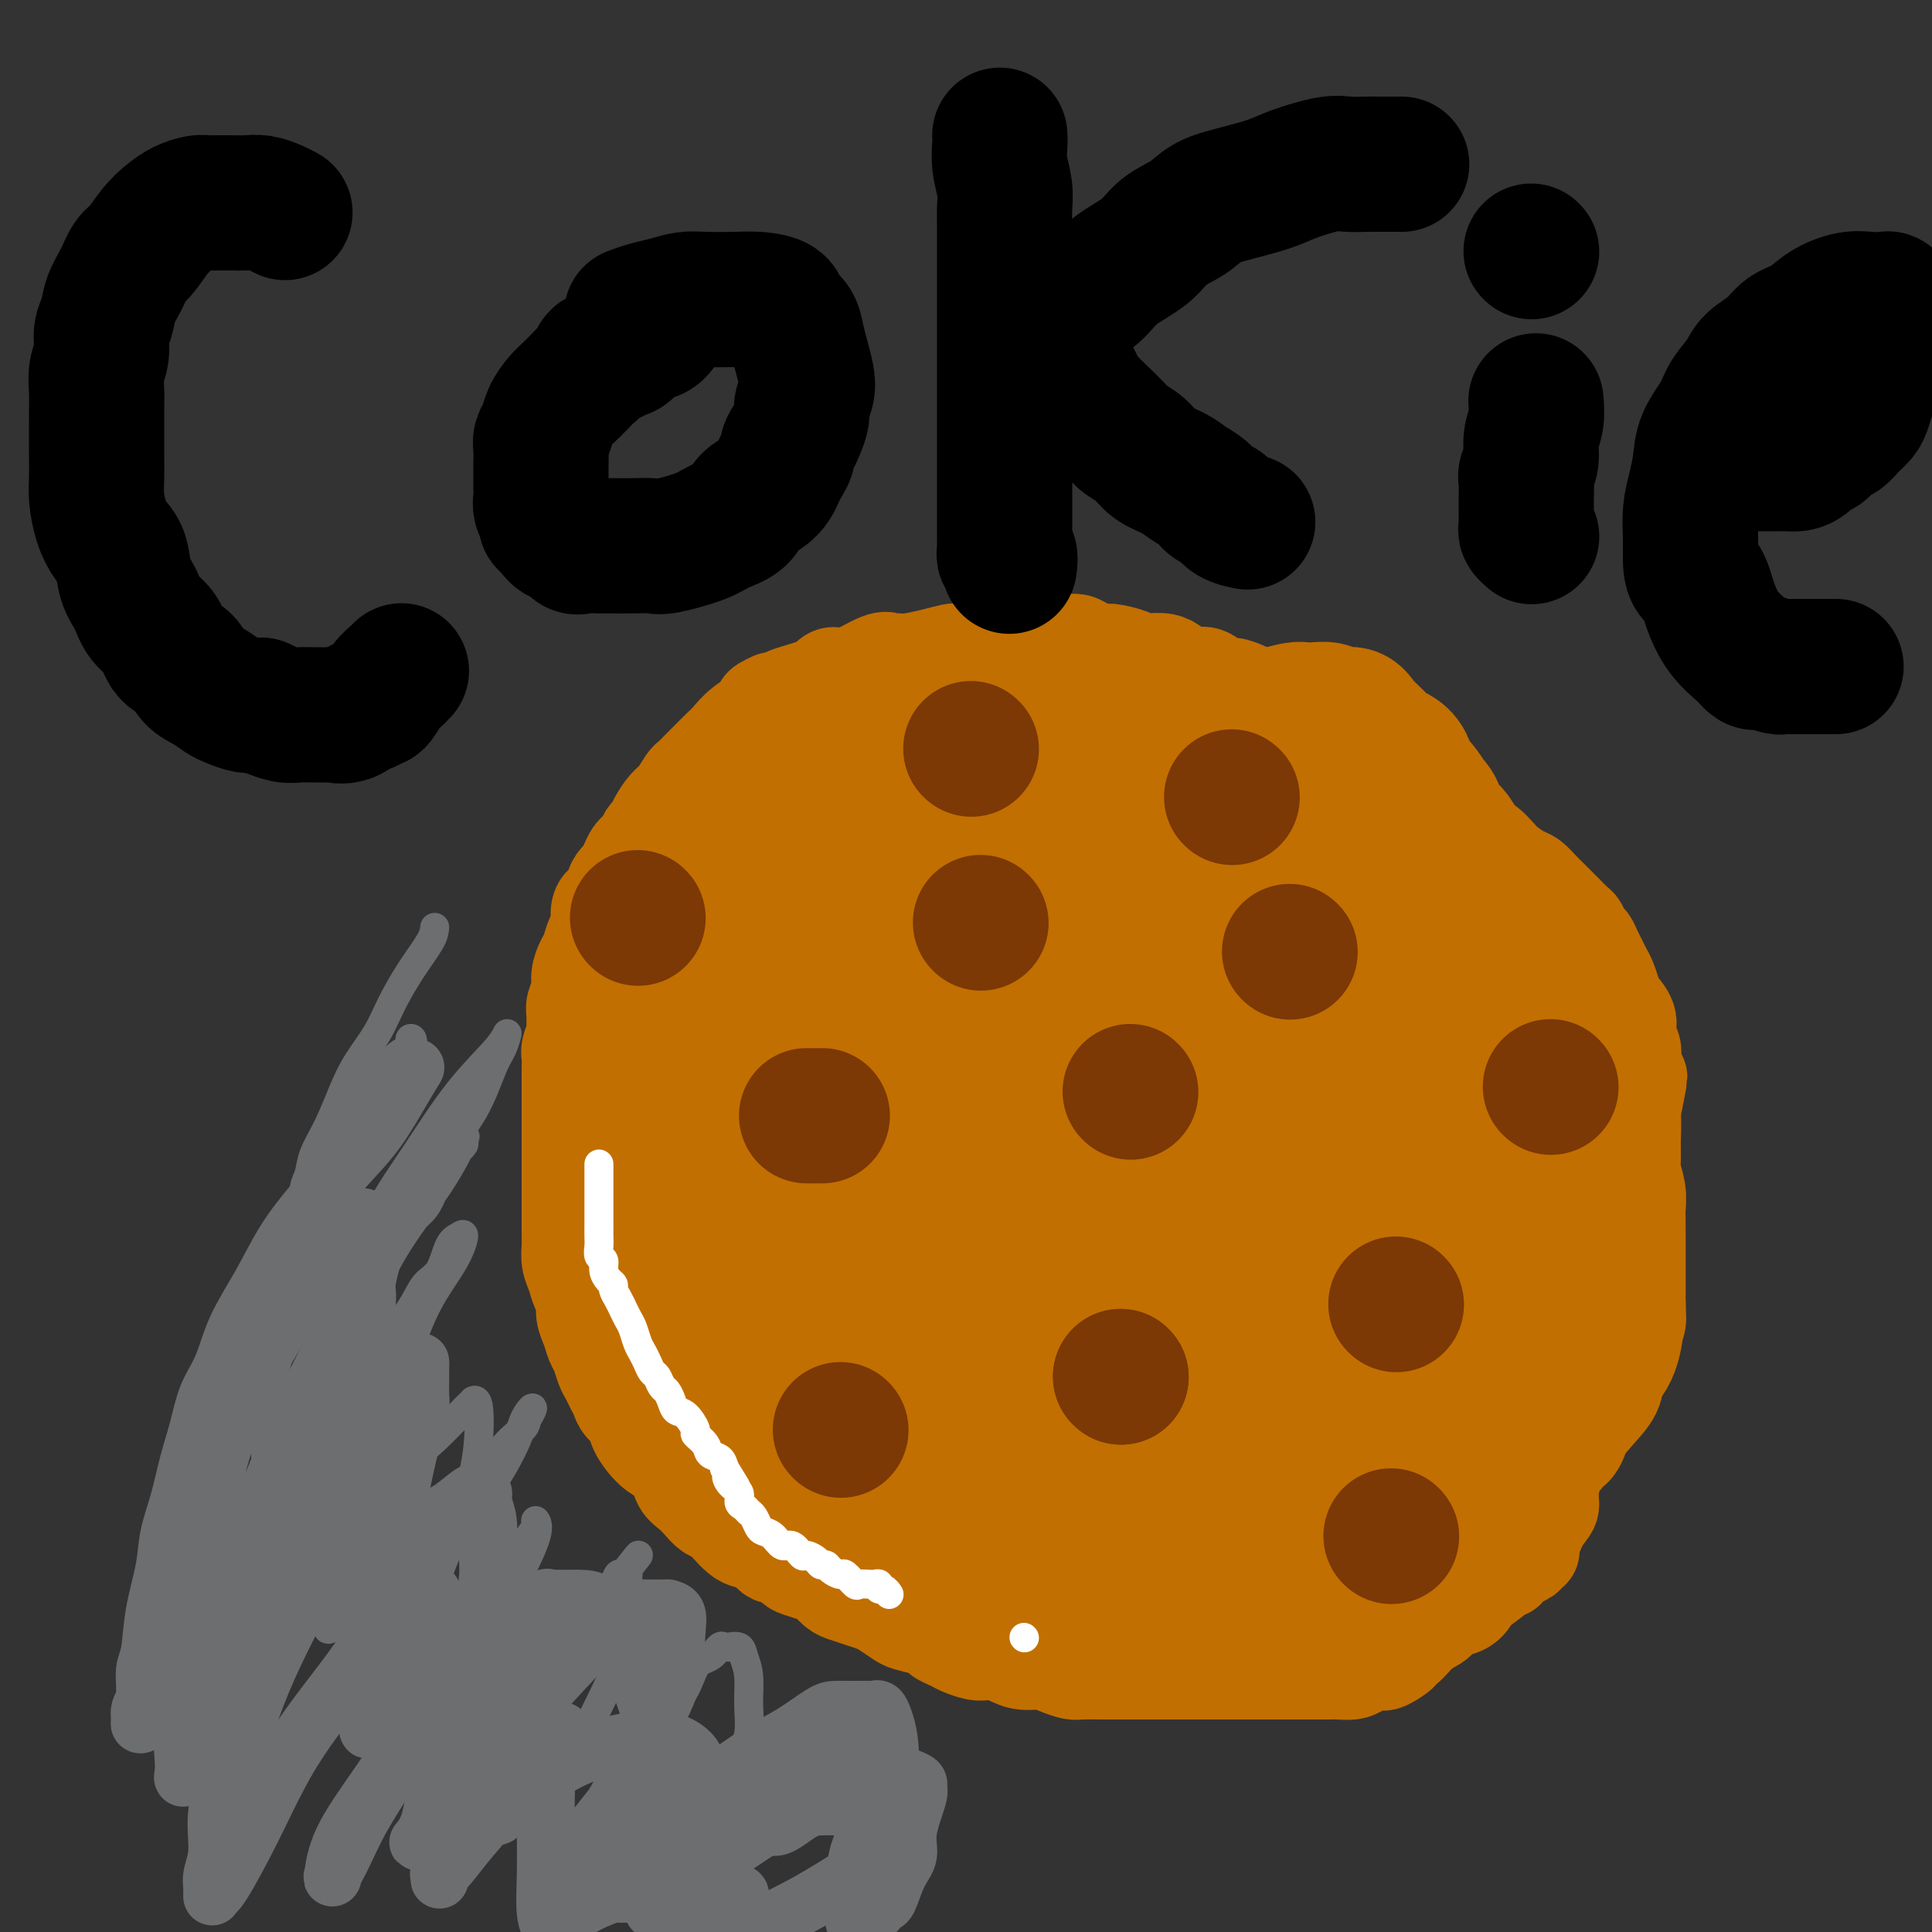 <svg viewBox='0 0 400 400' version='1.1' xmlns='http://www.w3.org/2000/svg' xmlns:xlink='http://www.w3.org/1999/xlink'><rect x="0" y="0" width="400" height="400" fill="#333333" stroke="none"/><g fill='none' stroke='#C26F01' stroke-width='20' stroke-linecap='round' stroke-linejoin='round'><path d='M207,135c-2.445,-0.000 -4.891,-0.001 -6,0c-1.109,0.001 -0.882,0.003 -1,0c-0.118,-0.003 -0.580,-0.011 -1,0c-0.420,0.011 -0.796,0.041 -1,0c-0.204,-0.041 -0.236,-0.155 -1,0c-0.764,0.155 -2.260,0.577 -4,1c-1.740,0.423 -3.724,0.845 -5,1c-1.276,0.155 -1.844,0.042 -2,0c-0.156,-0.042 0.100,-0.014 0,0c-0.100,0.014 -0.555,0.015 -1,0c-0.445,-0.015 -0.878,-0.046 -1,0c-0.122,0.046 0.069,0.170 0,0c-0.069,-0.170 -0.396,-0.634 -2,0c-1.604,0.634 -4.485,2.364 -6,3c-1.515,0.636 -1.665,0.176 -2,0c-0.335,-0.176 -0.854,-0.069 -1,0c-0.146,0.069 0.081,0.099 0,0c-0.081,-0.099 -0.469,-0.328 -1,0c-0.531,0.328 -1.204,1.212 -3,2c-1.796,0.788 -4.716,1.479 -6,2c-1.284,0.521 -0.932,0.872 -1,1c-0.068,0.128 -0.557,0.035 -1,0c-0.443,-0.035 -0.841,-0.010 -1,0c-0.159,0.010 -0.080,0.005 0,0'/><path d='M160,145c-3.656,1.550 -1.795,1.427 -2,2c-0.205,0.573 -2.477,1.844 -4,3c-1.523,1.156 -2.296,2.198 -3,3c-0.704,0.802 -1.340,1.365 -2,2c-0.660,0.635 -1.346,1.343 -2,2c-0.654,0.657 -1.277,1.263 -2,2c-0.723,0.737 -1.545,1.604 -2,2c-0.455,0.396 -0.542,0.319 -1,1c-0.458,0.681 -1.289,2.118 -2,3c-0.711,0.882 -1.304,1.210 -2,2c-0.696,0.790 -1.496,2.043 -2,3c-0.504,0.957 -0.712,1.618 -1,2c-0.288,0.382 -0.654,0.486 -1,1c-0.346,0.514 -0.670,1.437 -1,2c-0.330,0.563 -0.665,0.766 -1,1c-0.335,0.234 -0.668,0.499 -1,1c-0.332,0.501 -0.662,1.237 -1,2c-0.338,0.763 -0.686,1.552 -1,2c-0.314,0.448 -0.596,0.556 -1,1c-0.404,0.444 -0.931,1.225 -1,2c-0.069,0.775 0.318,1.543 0,2c-0.318,0.457 -1.342,0.602 -2,1c-0.658,0.398 -0.949,1.050 -1,2c-0.051,0.950 0.140,2.197 0,3c-0.140,0.803 -0.611,1.162 -1,2c-0.389,0.838 -0.697,2.153 -1,3c-0.303,0.847 -0.603,1.224 -1,2c-0.397,0.776 -0.891,1.951 -1,3c-0.109,1.049 0.168,1.971 0,3c-0.168,1.029 -0.781,2.166 -1,3c-0.219,0.834 -0.045,1.364 0,2c0.045,0.636 -0.041,1.378 0,2c0.041,0.622 0.207,1.124 0,2c-0.207,0.876 -0.788,2.124 -1,3c-0.212,0.876 -0.057,1.378 0,2c0.057,0.622 0.015,1.363 0,2c-0.015,0.637 -0.004,1.171 0,2c0.004,0.829 0.001,1.954 0,3c-0.001,1.046 -0.000,2.013 0,3c0.000,0.987 0.000,1.993 0,3c-0.000,1.007 -0.000,2.016 0,3c0.000,0.984 0.000,1.943 0,3c-0.000,1.057 -0.000,2.211 0,3c0.000,0.789 0.000,1.212 0,2c-0.000,0.788 -0.000,1.939 0,3c0.000,1.061 0.000,2.030 0,3'/><path d='M118,249c-0.000,5.535 -0.001,3.373 0,3c0.001,-0.373 0.003,1.043 0,2c-0.003,0.957 -0.012,1.453 0,2c0.012,0.547 0.046,1.143 0,2c-0.046,0.857 -0.171,1.976 0,3c0.171,1.024 0.637,1.954 1,3c0.363,1.046 0.622,2.210 1,3c0.378,0.790 0.875,1.208 1,2c0.125,0.792 -0.121,1.959 0,3c0.121,1.041 0.610,1.955 1,3c0.390,1.045 0.682,2.219 1,3c0.318,0.781 0.663,1.168 1,2c0.337,0.832 0.667,2.110 1,3c0.333,0.890 0.671,1.393 1,2c0.329,0.607 0.650,1.319 1,2c0.350,0.681 0.730,1.331 1,2c0.270,0.669 0.432,1.359 1,2c0.568,0.641 1.543,1.234 2,2c0.457,0.766 0.398,1.703 1,3c0.602,1.297 1.866,2.952 3,4c1.134,1.048 2.138,1.488 3,2c0.862,0.512 1.582,1.097 2,2c0.418,0.903 0.535,2.125 1,3c0.465,0.875 1.279,1.403 2,2c0.721,0.597 1.348,1.263 2,2c0.652,0.737 1.328,1.546 2,2c0.672,0.454 1.338,0.554 2,1c0.662,0.446 1.318,1.238 2,2c0.682,0.762 1.390,1.495 2,2c0.610,0.505 1.122,0.783 2,1c0.878,0.217 2.121,0.373 3,1c0.879,0.627 1.394,1.726 2,2c0.606,0.274 1.303,-0.279 2,0c0.697,0.279 1.394,1.388 2,2c0.606,0.612 1.120,0.727 2,1c0.880,0.273 2.125,0.703 3,1c0.875,0.297 1.379,0.461 2,1c0.621,0.539 1.358,1.453 2,2c0.642,0.547 1.187,0.728 2,1c0.813,0.272 1.893,0.636 3,1c1.107,0.364 2.241,0.727 3,1c0.759,0.273 1.141,0.455 2,1c0.859,0.545 2.193,1.455 3,2c0.807,0.545 1.088,0.727 2,1c0.912,0.273 2.456,0.636 4,1'/><path d='M192,337c6.613,3.344 3.645,2.203 3,2c-0.645,-0.203 1.034,0.533 2,1c0.966,0.467 1.221,0.664 2,1c0.779,0.336 2.083,0.812 3,1c0.917,0.188 1.446,0.088 2,0c0.554,-0.088 1.134,-0.164 2,0c0.866,0.164 2.018,0.570 3,1c0.982,0.430 1.794,0.886 3,1c1.206,0.114 2.806,-0.113 4,0c1.194,0.113 1.981,0.566 3,1c1.019,0.434 2.269,0.848 3,1c0.731,0.152 0.943,0.041 2,0c1.057,-0.041 2.958,-0.011 4,0c1.042,0.011 1.224,0.003 2,0c0.776,-0.003 2.145,-0.001 3,0c0.855,0.001 1.197,0.000 2,0c0.803,-0.000 2.066,-0.000 3,0c0.934,0.000 1.537,0.000 3,0c1.463,-0.000 3.785,-0.000 5,0c1.215,0.000 1.323,0.000 2,0c0.677,-0.000 1.925,-0.000 3,0c1.075,0.000 1.979,0.000 3,0c1.021,-0.000 2.160,-0.000 3,0c0.840,0.000 1.380,0.000 2,0c0.620,-0.000 1.321,-0.000 2,0c0.679,0.000 1.337,0.000 2,0c0.663,-0.000 1.332,-0.000 2,0c0.668,0.000 1.334,0.000 2,0c0.666,-0.000 1.332,-0.000 2,0c0.668,0.000 1.337,0.001 2,0c0.663,-0.001 1.318,-0.003 2,0c0.682,0.003 1.391,0.011 2,0c0.609,-0.011 1.119,-0.041 2,0c0.881,0.041 2.135,0.154 3,0c0.865,-0.154 1.343,-0.576 2,-1c0.657,-0.424 1.494,-0.852 2,-1c0.506,-0.148 0.681,-0.016 1,0c0.319,0.016 0.780,-0.084 1,0c0.220,0.084 0.197,0.353 1,0c0.803,-0.353 2.432,-1.327 3,-2c0.568,-0.673 0.075,-1.045 0,-1c-0.075,0.045 0.269,0.507 1,0c0.731,-0.507 1.851,-1.983 3,-3c1.149,-1.017 2.328,-1.576 3,-2c0.672,-0.424 0.836,-0.712 1,-1'/><path d='M298,335c3.068,-2.048 1.736,-1.669 2,-2c0.264,-0.331 2.122,-1.371 3,-2c0.878,-0.629 0.775,-0.847 1,-1c0.225,-0.153 0.777,-0.240 2,-1c1.223,-0.760 3.118,-2.193 4,-3c0.882,-0.807 0.752,-0.990 1,-1c0.248,-0.010 0.874,0.151 1,0c0.126,-0.151 -0.249,-0.615 0,-1c0.249,-0.385 1.123,-0.691 2,-1c0.877,-0.309 1.757,-0.621 2,-1c0.243,-0.379 -0.151,-0.825 0,-1c0.151,-0.175 0.849,-0.078 1,0c0.151,0.078 -0.244,0.138 0,-1c0.244,-1.138 1.126,-3.472 2,-5c0.874,-1.528 1.740,-2.249 2,-3c0.260,-0.751 -0.084,-1.531 0,-3c0.084,-1.469 0.597,-3.628 1,-5c0.403,-1.372 0.697,-1.957 1,-4c0.303,-2.043 0.616,-5.543 1,-7c0.384,-1.457 0.838,-0.872 1,-1c0.162,-0.128 0.032,-0.968 0,-2c-0.032,-1.032 0.034,-2.257 0,-3c-0.034,-0.743 -0.166,-1.003 0,-2c0.166,-0.997 0.632,-2.731 1,-4c0.368,-1.269 0.637,-2.072 1,-3c0.363,-0.928 0.818,-1.982 1,-3c0.182,-1.018 0.090,-2.001 0,-3c-0.090,-0.999 -0.178,-2.015 0,-3c0.178,-0.985 0.622,-1.940 1,-3c0.378,-1.060 0.689,-2.223 1,-3c0.311,-0.777 0.622,-1.166 1,-2c0.378,-0.834 0.824,-2.113 1,-3c0.176,-0.887 0.084,-1.381 0,-2c-0.084,-0.619 -0.160,-1.363 0,-2c0.160,-0.637 0.554,-1.168 1,-2c0.446,-0.832 0.943,-1.965 1,-3c0.057,-1.035 -0.324,-1.972 0,-3c0.324,-1.028 1.355,-2.145 2,-3c0.645,-0.855 0.905,-1.447 1,-2c0.095,-0.553 0.025,-1.068 0,-2c-0.025,-0.932 -0.004,-2.280 0,-3c0.004,-0.720 -0.009,-0.812 0,-1c0.009,-0.188 0.041,-0.474 0,-1c-0.041,-0.526 -0.155,-1.293 0,-2c0.155,-0.707 0.577,-1.353 1,-2'/><path d='M338,230c2.630,-12.985 0.705,-4.448 0,-2c-0.705,2.448 -0.189,-1.193 0,-3c0.189,-1.807 0.052,-1.782 0,-2c-0.052,-0.218 -0.018,-0.680 0,-1c0.018,-0.320 0.021,-0.497 0,-1c-0.021,-0.503 -0.065,-1.332 0,-2c0.065,-0.668 0.239,-1.175 0,-2c-0.239,-0.825 -0.890,-1.968 -1,-3c-0.110,-1.032 0.321,-1.953 0,-3c-0.321,-1.047 -1.396,-2.220 -2,-3c-0.604,-0.780 -0.739,-1.167 -1,-2c-0.261,-0.833 -0.647,-2.111 -1,-3c-0.353,-0.889 -0.672,-1.389 -1,-2c-0.328,-0.611 -0.666,-1.334 -1,-2c-0.334,-0.666 -0.666,-1.277 -1,-2c-0.334,-0.723 -0.671,-1.560 -1,-2c-0.329,-0.440 -0.651,-0.484 -1,-1c-0.349,-0.516 -0.727,-1.503 -1,-2c-0.273,-0.497 -0.443,-0.503 -1,-1c-0.557,-0.497 -1.500,-1.485 -2,-2c-0.500,-0.515 -0.556,-0.557 -1,-1c-0.444,-0.443 -1.278,-1.288 -2,-2c-0.722,-0.712 -1.334,-1.293 -2,-2c-0.666,-0.707 -1.386,-1.541 -2,-2c-0.614,-0.459 -1.122,-0.542 -2,-1c-0.878,-0.458 -2.127,-1.292 -3,-2c-0.873,-0.708 -1.371,-1.292 -2,-2c-0.629,-0.708 -1.391,-1.542 -2,-2c-0.609,-0.458 -1.065,-0.541 -2,-1c-0.935,-0.459 -2.347,-1.293 -3,-2c-0.653,-0.707 -0.545,-1.288 -1,-2c-0.455,-0.712 -1.472,-1.556 -2,-2c-0.528,-0.444 -0.568,-0.489 -1,-1c-0.432,-0.511 -1.257,-1.489 -2,-2c-0.743,-0.511 -1.405,-0.556 -2,-1c-0.595,-0.444 -1.122,-1.289 -2,-2c-0.878,-0.711 -2.108,-1.290 -3,-2c-0.892,-0.710 -1.447,-1.551 -2,-2c-0.553,-0.449 -1.106,-0.506 -2,-1c-0.894,-0.494 -2.130,-1.424 -3,-2c-0.870,-0.576 -1.374,-0.798 -2,-1c-0.626,-0.202 -1.374,-0.384 -2,-1c-0.626,-0.616 -1.130,-1.666 -2,-2c-0.870,-0.334 -2.106,0.047 -3,0c-0.894,-0.047 -1.447,-0.524 -2,-1'/><path d='M272,150c-2.362,-1.400 -0.267,-0.901 0,-1c0.267,-0.099 -1.293,-0.796 -2,-1c-0.707,-0.204 -0.559,0.086 -1,0c-0.441,-0.086 -1.469,-0.548 -2,-1c-0.531,-0.452 -0.564,-0.894 -1,-1c-0.436,-0.106 -1.276,0.125 -2,0c-0.724,-0.125 -1.334,-0.606 -2,-1c-0.666,-0.394 -1.390,-0.702 -2,-1c-0.610,-0.298 -1.108,-0.588 -2,-1c-0.892,-0.412 -2.178,-0.947 -3,-1c-0.822,-0.053 -1.180,0.375 -2,0c-0.820,-0.375 -2.103,-1.553 -3,-2c-0.897,-0.447 -1.408,-0.162 -2,0c-0.592,0.162 -1.264,0.201 -2,0c-0.736,-0.201 -1.534,-0.642 -2,-1c-0.466,-0.358 -0.598,-0.635 -1,-1c-0.402,-0.365 -1.074,-0.820 -2,-1c-0.926,-0.180 -2.106,-0.086 -3,0c-0.894,0.086 -1.503,0.164 -2,0c-0.497,-0.164 -0.881,-0.569 -2,-1c-1.119,-0.431 -2.971,-0.886 -4,-1c-1.029,-0.114 -1.234,0.113 -2,0c-0.766,-0.113 -2.093,-0.566 -3,-1c-0.907,-0.434 -1.394,-0.848 -2,-1c-0.606,-0.152 -1.329,-0.041 -2,0c-0.671,0.041 -1.289,0.011 -2,0c-0.711,-0.011 -1.516,-0.003 -2,0c-0.484,0.003 -0.648,0.001 -1,0c-0.352,-0.001 -0.892,0.000 -1,0c-0.108,-0.000 0.217,-0.001 0,0c-0.217,0.001 -0.976,0.003 -2,0c-1.024,-0.003 -2.315,-0.012 -3,0c-0.685,0.012 -0.765,0.045 -1,0c-0.235,-0.045 -0.624,-0.170 -1,0c-0.376,0.170 -0.740,0.633 -2,2c-1.260,1.367 -3.416,3.637 -5,5c-1.584,1.363 -2.595,1.818 -3,2c-0.405,0.182 -0.202,0.091 0,0'/></g>
<g fill='none' stroke='#C26F01' stroke-width='28' stroke-linecap='round' stroke-linejoin='round'><path d='M224,148c0.489,0.022 0.978,0.044 0,0c-0.978,-0.044 -3.422,-0.155 -5,0c-1.578,0.155 -2.291,0.576 -3,1c-0.709,0.424 -1.416,0.849 -2,1c-0.584,0.151 -1.045,0.026 -1,0c0.045,-0.026 0.597,0.046 0,0c-0.597,-0.046 -2.342,-0.211 -4,0c-1.658,0.211 -3.230,0.796 -4,1c-0.770,0.204 -0.740,0.026 -1,0c-0.260,-0.026 -0.811,0.098 -1,0c-0.189,-0.098 -0.016,-0.420 -1,0c-0.984,0.420 -3.125,1.580 -5,2c-1.875,0.420 -3.482,0.100 -4,0c-0.518,-0.100 0.055,0.019 0,0c-0.055,-0.019 -0.736,-0.177 -1,0c-0.264,0.177 -0.109,0.687 -1,1c-0.891,0.313 -2.828,0.427 -4,1c-1.172,0.573 -1.577,1.605 -2,2c-0.423,0.395 -0.862,0.152 -1,0c-0.138,-0.152 0.026,-0.213 0,0c-0.026,0.213 -0.240,0.702 -1,1c-0.760,0.298 -2.064,0.406 -3,1c-0.936,0.594 -1.504,1.672 -2,2c-0.496,0.328 -0.918,-0.096 -1,0c-0.082,0.096 0.178,0.712 0,1c-0.178,0.288 -0.792,0.247 -2,1c-1.208,0.753 -3.010,2.298 -4,3c-0.990,0.702 -1.167,0.559 -2,1c-0.833,0.441 -2.321,1.465 -3,2c-0.679,0.535 -0.548,0.580 -1,1c-0.452,0.420 -1.486,1.215 -2,2c-0.514,0.785 -0.509,1.560 -1,2c-0.491,0.440 -1.480,0.544 -2,1c-0.520,0.456 -0.572,1.263 -1,2c-0.428,0.737 -1.231,1.405 -2,2c-0.769,0.595 -1.505,1.118 -2,2c-0.495,0.882 -0.749,2.122 -1,3c-0.251,0.878 -0.500,1.394 -1,2c-0.500,0.606 -1.250,1.303 -2,2'/><path d='M151,188c-2.515,3.314 -1.304,2.098 -1,2c0.304,-0.098 -0.300,0.921 -1,2c-0.700,1.079 -1.497,2.217 -2,3c-0.503,0.783 -0.711,1.210 -1,2c-0.289,0.790 -0.659,1.942 -1,3c-0.341,1.058 -0.652,2.020 -1,3c-0.348,0.980 -0.734,1.976 -1,3c-0.266,1.024 -0.414,2.074 -1,3c-0.586,0.926 -1.611,1.727 -2,3c-0.389,1.273 -0.143,3.019 0,4c0.143,0.981 0.182,1.197 0,2c-0.182,0.803 -0.585,2.192 -1,3c-0.415,0.808 -0.843,1.035 -1,2c-0.157,0.965 -0.042,2.669 0,4c0.042,1.331 0.011,2.289 0,3c-0.011,0.711 -0.003,1.173 0,2c0.003,0.827 0.001,2.017 0,3c-0.001,0.983 -0.000,1.758 0,3c0.000,1.242 0.000,2.952 0,4c-0.000,1.048 -0.000,1.436 0,2c0.000,0.564 0.000,1.305 0,2c-0.000,0.695 -0.001,1.343 0,2c0.001,0.657 0.003,1.324 0,2c-0.003,0.676 -0.010,1.363 0,2c0.010,0.637 0.039,1.225 0,2c-0.039,0.775 -0.146,1.739 0,3c0.146,1.261 0.545,2.821 1,4c0.455,1.179 0.967,1.979 1,3c0.033,1.021 -0.413,2.264 0,3c0.413,0.736 1.687,0.964 2,2c0.313,1.036 -0.334,2.878 0,4c0.334,1.122 1.648,1.522 2,2c0.352,0.478 -0.257,1.034 0,2c0.257,0.966 1.382,2.341 2,3c0.618,0.659 0.729,0.600 1,1c0.271,0.400 0.703,1.258 1,2c0.297,0.742 0.460,1.368 1,2c0.540,0.632 1.457,1.272 2,2c0.543,0.728 0.712,1.546 1,2c0.288,0.454 0.696,0.543 1,1c0.304,0.457 0.504,1.280 1,2c0.496,0.720 1.288,1.337 2,2c0.712,0.663 1.346,1.371 2,2c0.654,0.629 1.330,1.180 2,2c0.670,0.820 1.335,1.910 2,3'/><path d='M162,301c3.447,4.689 2.064,2.411 2,2c-0.064,-0.411 1.192,1.045 2,2c0.808,0.955 1.170,1.408 2,2c0.830,0.592 2.128,1.323 3,2c0.872,0.677 1.318,1.298 2,2c0.682,0.702 1.600,1.483 2,2c0.400,0.517 0.281,0.768 1,1c0.719,0.232 2.276,0.445 3,1c0.724,0.555 0.616,1.453 1,2c0.384,0.547 1.259,0.742 2,1c0.741,0.258 1.349,0.577 2,1c0.651,0.423 1.344,0.950 2,1c0.656,0.050 1.273,-0.376 2,0c0.727,0.376 1.563,1.555 2,2c0.437,0.445 0.476,0.156 1,0c0.524,-0.156 1.535,-0.178 2,0c0.465,0.178 0.386,0.555 1,1c0.614,0.445 1.922,0.956 3,1c1.078,0.044 1.927,-0.381 3,0c1.073,0.381 2.371,1.566 3,2c0.629,0.434 0.589,0.116 1,0c0.411,-0.116 1.272,-0.031 2,0c0.728,0.031 1.322,0.008 2,0c0.678,-0.008 1.440,-0.002 2,0c0.560,0.002 0.919,-0.000 1,0c0.081,0.000 -0.116,0.003 0,0c0.116,-0.003 0.545,-0.012 1,0c0.455,0.012 0.936,0.046 1,0c0.064,-0.046 -0.288,-0.170 0,0c0.288,0.170 1.217,0.634 2,1c0.783,0.366 1.420,0.634 2,1c0.580,0.366 1.103,0.830 2,1c0.897,0.170 2.170,0.046 3,0c0.830,-0.046 1.219,-0.012 2,0c0.781,0.012 1.954,0.003 3,0c1.046,-0.003 1.964,-0.001 3,0c1.036,0.001 2.192,0.001 3,0c0.808,-0.001 1.270,-0.001 2,0c0.730,0.001 1.727,0.004 3,0c1.273,-0.004 2.820,-0.016 4,0c1.180,0.016 1.992,0.061 3,0c1.008,-0.061 2.212,-0.226 3,0c0.788,0.226 1.160,0.844 2,1c0.840,0.156 2.149,-0.150 3,0c0.851,0.150 1.243,0.757 2,1c0.757,0.243 1.878,0.121 3,0'/><path d='M258,331c5.715,0.310 2.002,0.085 1,0c-1.002,-0.085 0.708,-0.030 2,0c1.292,0.030 2.167,0.036 3,0c0.833,-0.036 1.624,-0.115 2,0c0.376,0.115 0.339,0.424 1,0c0.661,-0.424 2.022,-1.580 3,-2c0.978,-0.420 1.572,-0.104 2,0c0.428,0.104 0.689,-0.002 1,0c0.311,0.002 0.672,0.113 1,0c0.328,-0.113 0.623,-0.451 1,-1c0.377,-0.549 0.835,-1.308 2,-2c1.165,-0.692 3.036,-1.316 4,-2c0.964,-0.684 1.020,-1.429 2,-2c0.980,-0.571 2.883,-0.967 4,-2c1.117,-1.033 1.447,-2.701 2,-4c0.553,-1.299 1.328,-2.228 2,-3c0.672,-0.772 1.242,-1.386 2,-2c0.758,-0.614 1.704,-1.229 2,-2c0.296,-0.771 -0.058,-1.699 0,-2c0.058,-0.301 0.529,0.025 1,0c0.471,-0.025 0.943,-0.401 1,-1c0.057,-0.599 -0.301,-1.421 0,-2c0.301,-0.579 1.262,-0.915 2,-2c0.738,-1.085 1.254,-2.920 2,-4c0.746,-1.080 1.723,-1.405 2,-2c0.277,-0.595 -0.148,-1.459 0,-2c0.148,-0.541 0.867,-0.760 1,-1c0.133,-0.240 -0.319,-0.501 0,-1c0.319,-0.499 1.409,-1.236 2,-2c0.591,-0.764 0.683,-1.556 1,-2c0.317,-0.444 0.858,-0.542 1,-1c0.142,-0.458 -0.117,-1.277 0,-2c0.117,-0.723 0.609,-1.348 1,-2c0.391,-0.652 0.682,-1.329 1,-2c0.318,-0.671 0.663,-1.334 1,-2c0.337,-0.666 0.667,-1.333 1,-2c0.333,-0.667 0.667,-1.334 1,-2c0.333,-0.666 0.663,-1.332 1,-2c0.337,-0.668 0.682,-1.339 1,-2c0.318,-0.661 0.611,-1.313 1,-2c0.389,-0.687 0.875,-1.408 1,-2c0.125,-0.592 -0.111,-1.056 0,-2c0.111,-0.944 0.568,-2.370 1,-3c0.432,-0.630 0.838,-0.466 1,-1c0.162,-0.534 0.081,-1.767 0,-3'/><path d='M319,258c1.859,-4.903 1.006,-2.661 1,-2c-0.006,0.661 0.835,-0.259 1,-1c0.165,-0.741 -0.344,-1.302 0,-2c0.344,-0.698 1.542,-1.534 2,-2c0.458,-0.466 0.176,-0.562 0,-1c-0.176,-0.438 -0.244,-1.217 0,-2c0.244,-0.783 0.801,-1.571 1,-2c0.199,-0.429 0.039,-0.498 0,-1c-0.039,-0.502 0.042,-1.437 0,-2c-0.042,-0.563 -0.207,-0.756 0,-1c0.207,-0.244 0.788,-0.541 1,-1c0.212,-0.459 0.057,-1.081 0,-2c-0.057,-0.919 -0.016,-2.134 0,-3c0.016,-0.866 0.005,-1.383 0,-2c-0.005,-0.617 -0.005,-1.332 0,-2c0.005,-0.668 0.015,-1.287 0,-2c-0.015,-0.713 -0.056,-1.521 0,-2c0.056,-0.479 0.208,-0.631 0,-2c-0.208,-1.369 -0.777,-3.955 -1,-5c-0.223,-1.045 -0.101,-0.549 0,-1c0.101,-0.451 0.182,-1.848 0,-3c-0.182,-1.152 -0.626,-2.058 -1,-3c-0.374,-0.942 -0.678,-1.919 -1,-3c-0.322,-1.081 -0.663,-2.266 -1,-3c-0.337,-0.734 -0.671,-1.015 -1,-2c-0.329,-0.985 -0.652,-2.673 -1,-4c-0.348,-1.327 -0.719,-2.295 -1,-3c-0.281,-0.705 -0.471,-1.149 -1,-2c-0.529,-0.851 -1.399,-2.111 -2,-3c-0.601,-0.889 -0.935,-1.408 -1,-2c-0.065,-0.592 0.137,-1.257 0,-2c-0.137,-0.743 -0.614,-1.565 -1,-2c-0.386,-0.435 -0.680,-0.482 -1,-1c-0.320,-0.518 -0.665,-1.506 -1,-2c-0.335,-0.494 -0.660,-0.495 -1,-1c-0.340,-0.505 -0.696,-1.515 -1,-2c-0.304,-0.485 -0.557,-0.445 -1,-1c-0.443,-0.555 -1.076,-1.706 -2,-2c-0.924,-0.294 -2.138,0.268 -3,0c-0.862,-0.268 -1.371,-1.366 -2,-2c-0.629,-0.634 -1.380,-0.804 -2,-1c-0.620,-0.196 -1.111,-0.417 -2,-1c-0.889,-0.583 -2.176,-1.527 -3,-2c-0.824,-0.473 -1.183,-0.473 -2,-1c-0.817,-0.527 -2.090,-1.579 -3,-2c-0.910,-0.421 -1.455,-0.210 -2,0'/><path d='M287,170c-3.009,-1.815 -1.033,-1.852 -1,-2c0.033,-0.148 -1.878,-0.405 -3,-1c-1.122,-0.595 -1.455,-1.526 -2,-2c-0.545,-0.474 -1.302,-0.492 -2,-1c-0.698,-0.508 -1.338,-1.507 -2,-2c-0.662,-0.493 -1.346,-0.479 -2,-1c-0.654,-0.521 -1.277,-1.576 -2,-2c-0.723,-0.424 -1.544,-0.218 -2,0c-0.456,0.218 -0.545,0.448 -1,0c-0.455,-0.448 -1.276,-1.574 -2,-2c-0.724,-0.426 -1.350,-0.153 -2,0c-0.650,0.153 -1.325,0.185 -2,0c-0.675,-0.185 -1.349,-0.588 -2,-1c-0.651,-0.412 -1.278,-0.832 -2,-1c-0.722,-0.168 -1.539,-0.083 -2,0c-0.461,0.083 -0.565,0.166 -1,0c-0.435,-0.166 -1.202,-0.580 -2,-1c-0.798,-0.420 -1.627,-0.844 -2,-1c-0.373,-0.156 -0.288,-0.042 -1,0c-0.712,0.042 -2.219,0.011 -3,0c-0.781,-0.011 -0.836,-0.003 -1,0c-0.164,0.003 -0.438,0.001 -1,0c-0.562,-0.001 -1.412,-0.000 -2,0c-0.588,0.000 -0.913,0.000 -1,0c-0.087,-0.000 0.064,-0.000 0,0c-0.064,0.000 -0.344,0.000 -1,0c-0.656,-0.000 -1.686,-0.000 -2,0c-0.314,0.000 0.090,0.000 0,0c-0.090,-0.000 -0.674,-0.000 -1,0c-0.326,0.000 -0.392,-0.000 -1,0c-0.608,0.000 -1.756,0.000 -3,0c-1.244,-0.000 -2.583,-0.000 -3,0c-0.417,0.000 0.088,0.000 0,0c-0.088,-0.000 -0.769,-0.000 -1,0c-0.231,0.000 -0.012,0.000 -1,0c-0.988,-0.000 -3.183,-0.000 -5,0c-1.817,0.000 -3.256,0.001 -4,0c-0.744,-0.001 -0.792,-0.002 -1,0c-0.208,0.002 -0.575,0.007 -1,0c-0.425,-0.007 -0.908,-0.026 -1,0c-0.092,0.026 0.207,0.098 -1,1c-1.207,0.902 -3.922,2.633 -6,4c-2.078,1.367 -3.521,2.368 -4,3c-0.479,0.632 0.006,0.895 0,1c-0.006,0.105 -0.503,0.053 -1,0'/><path d='M207,162c-1.727,1.245 -0.044,-0.142 0,0c0.044,0.142 -1.550,1.814 -4,4c-2.450,2.186 -5.755,4.886 -8,7c-2.245,2.114 -3.428,3.641 -4,4c-0.572,0.359 -0.531,-0.451 -1,0c-0.469,0.451 -1.446,2.163 -3,4c-1.554,1.837 -3.683,3.801 -5,5c-1.317,1.199 -1.821,1.635 -2,2c-0.179,0.365 -0.034,0.658 0,1c0.034,0.342 -0.044,0.733 -1,2c-0.956,1.267 -2.789,3.411 -4,5c-1.211,1.589 -1.801,2.622 -2,3c-0.199,0.378 -0.007,0.099 0,0c0.007,-0.099 -0.172,-0.018 0,0c0.172,0.018 0.695,-0.025 0,1c-0.695,1.025 -2.607,3.120 -4,5c-1.393,1.880 -2.269,3.545 -3,5c-0.731,1.455 -1.319,2.700 -2,5c-0.681,2.300 -1.454,5.657 -2,7c-0.546,1.343 -0.864,0.674 -1,1c-0.136,0.326 -0.089,1.648 0,3c0.089,1.352 0.220,2.734 0,4c-0.220,1.266 -0.791,2.414 -1,4c-0.209,1.586 -0.056,3.608 0,5c0.056,1.392 0.014,2.155 0,3c-0.014,0.845 0.000,1.772 0,3c-0.000,1.228 -0.015,2.755 0,4c0.015,1.245 0.061,2.206 0,3c-0.061,0.794 -0.229,1.420 0,2c0.229,0.580 0.853,1.114 1,2c0.147,0.886 -0.184,2.122 0,3c0.184,0.878 0.882,1.396 1,2c0.118,0.604 -0.345,1.292 0,2c0.345,0.708 1.496,1.435 2,2c0.504,0.565 0.361,0.967 1,2c0.639,1.033 2.062,2.699 3,4c0.938,1.301 1.392,2.239 2,3c0.608,0.761 1.369,1.345 2,2c0.631,0.655 1.132,1.379 2,2c0.868,0.621 2.105,1.138 3,2c0.895,0.862 1.450,2.068 2,3c0.550,0.932 1.096,1.590 2,2c0.904,0.410 2.166,0.572 3,1c0.834,0.428 1.238,1.122 2,2c0.762,0.878 1.881,1.939 3,3'/><path d='M189,291c5.327,5.320 5.144,4.618 6,5c0.856,0.382 2.750,1.846 4,3c1.250,1.154 1.856,1.997 3,3c1.144,1.003 2.824,2.167 4,3c1.176,0.833 1.847,1.336 3,2c1.153,0.664 2.789,1.488 4,2c1.211,0.512 1.997,0.710 3,1c1.003,0.290 2.222,0.670 3,1c0.778,0.330 1.114,0.610 2,1c0.886,0.390 2.320,0.889 3,1c0.680,0.111 0.604,-0.166 1,0c0.396,0.166 1.263,0.776 2,1c0.737,0.224 1.344,0.062 2,0c0.656,-0.062 1.359,-0.023 2,0c0.641,0.023 1.218,0.031 2,0c0.782,-0.031 1.768,-0.103 2,0c0.232,0.103 -0.291,0.379 2,0c2.291,-0.379 7.396,-1.412 9,-2c1.604,-0.588 -0.293,-0.732 0,-1c0.293,-0.268 2.777,-0.662 4,-1c1.223,-0.338 1.187,-0.622 2,-1c0.813,-0.378 2.475,-0.849 3,-1c0.525,-0.151 -0.088,0.020 0,0c0.088,-0.020 0.877,-0.229 2,-1c1.123,-0.771 2.579,-2.105 4,-3c1.421,-0.895 2.806,-1.353 4,-2c1.194,-0.647 2.195,-1.483 3,-2c0.805,-0.517 1.412,-0.716 2,-1c0.588,-0.284 1.155,-0.654 2,-1c0.845,-0.346 1.968,-0.669 3,-1c1.032,-0.331 1.974,-0.669 3,-1c1.026,-0.331 2.136,-0.655 3,-1c0.864,-0.345 1.481,-0.711 2,-1c0.519,-0.289 0.939,-0.500 2,-1c1.061,-0.500 2.762,-1.287 4,-2c1.238,-0.713 2.011,-1.350 3,-2c0.989,-0.650 2.193,-1.314 3,-2c0.807,-0.686 1.215,-1.396 2,-2c0.785,-0.604 1.946,-1.102 3,-2c1.054,-0.898 2.001,-2.196 3,-3c0.999,-0.804 2.051,-1.112 3,-2c0.949,-0.888 1.794,-2.354 2,-3c0.206,-0.646 -0.227,-0.470 0,-1c0.227,-0.530 1.113,-1.765 2,-3'/><path d='M310,271c3.204,-3.407 0.714,-1.923 0,-2c-0.714,-0.077 0.348,-1.715 1,-3c0.652,-1.285 0.893,-2.217 1,-3c0.107,-0.783 0.080,-1.416 0,-2c-0.080,-0.584 -0.214,-1.118 0,-2c0.214,-0.882 0.775,-2.112 1,-3c0.225,-0.888 0.113,-1.435 0,-2c-0.113,-0.565 -0.226,-1.146 0,-2c0.226,-0.854 0.793,-1.979 1,-3c0.207,-1.021 0.056,-1.939 0,-3c-0.056,-1.061 -0.015,-2.265 0,-3c0.015,-0.735 0.004,-1.000 0,-2c-0.004,-1.000 -0.001,-2.735 0,-4c0.001,-1.265 -0.000,-2.058 0,-3c0.000,-0.942 0.002,-2.031 0,-3c-0.002,-0.969 -0.009,-1.818 0,-3c0.009,-1.182 0.032,-2.696 0,-4c-0.032,-1.304 -0.120,-2.397 0,-3c0.120,-0.603 0.446,-0.716 0,-2c-0.446,-1.284 -1.666,-3.740 -2,-5c-0.334,-1.260 0.216,-1.323 0,-2c-0.216,-0.677 -1.198,-1.967 -2,-3c-0.802,-1.033 -1.423,-1.810 -2,-3c-0.577,-1.190 -1.110,-2.793 -2,-4c-0.890,-1.207 -2.138,-2.017 -3,-3c-0.862,-0.983 -1.339,-2.138 -2,-3c-0.661,-0.862 -1.506,-1.431 -2,-2c-0.494,-0.569 -0.637,-1.136 -1,-2c-0.363,-0.864 -0.945,-2.023 -2,-3c-1.055,-0.977 -2.583,-1.773 -3,-2c-0.417,-0.227 0.277,0.113 -1,-1c-1.277,-1.113 -4.524,-3.679 -7,-5c-2.476,-1.321 -4.182,-1.395 -5,-2c-0.818,-0.605 -0.749,-1.739 -1,-2c-0.251,-0.261 -0.821,0.352 -2,0c-1.179,-0.352 -2.968,-1.667 -4,-2c-1.032,-0.333 -1.306,0.318 -2,0c-0.694,-0.318 -1.808,-1.606 -3,-2c-1.192,-0.394 -2.463,0.105 -4,0c-1.537,-0.105 -3.339,-0.813 -5,-1c-1.661,-0.187 -3.181,0.146 -5,0c-1.819,-0.146 -3.938,-0.771 -6,-1c-2.062,-0.229 -4.068,-0.061 -5,0c-0.932,0.061 -0.789,0.017 -1,0c-0.211,-0.017 -0.774,-0.005 -1,0c-0.226,0.005 -0.113,0.002 0,0'/><path d='M241,171c-5.043,-0.591 -1.649,-0.067 -1,0c0.649,0.067 -1.447,-0.322 -3,0c-1.553,0.322 -2.562,1.354 -4,2c-1.438,0.646 -3.304,0.904 -6,2c-2.696,1.096 -6.223,3.029 -8,4c-1.777,0.971 -1.803,0.981 -2,1c-0.197,0.019 -0.566,0.047 -1,0c-0.434,-0.047 -0.932,-0.167 -1,0c-0.068,0.167 0.293,0.623 0,1c-0.293,0.377 -1.240,0.677 -2,1c-0.760,0.323 -1.333,0.669 -3,2c-1.667,1.331 -4.427,3.648 -6,5c-1.573,1.352 -1.960,1.740 -2,2c-0.040,0.260 0.267,0.393 0,1c-0.267,0.607 -1.109,1.687 -2,3c-0.891,1.313 -1.832,2.860 -3,6c-1.168,3.140 -2.562,7.874 -3,10c-0.438,2.126 0.079,1.643 0,3c-0.079,1.357 -0.753,4.553 -1,7c-0.247,2.447 -0.066,4.146 0,6c0.066,1.854 0.018,3.864 0,6c-0.018,2.136 -0.005,4.398 0,6c0.005,1.602 0.001,2.542 0,4c-0.001,1.458 -0.000,3.432 0,5c0.000,1.568 0.000,2.729 0,4c-0.000,1.271 -0.000,2.651 0,4c0.000,1.349 0.000,2.668 0,4c-0.000,1.332 -0.001,2.679 0,4c0.001,1.321 0.003,2.618 0,4c-0.003,1.382 -0.012,2.849 0,4c0.012,1.151 0.047,1.985 0,3c-0.047,1.015 -0.174,2.210 0,3c0.174,0.790 0.650,1.175 1,2c0.350,0.825 0.575,2.090 1,3c0.425,0.910 1.049,1.465 2,2c0.951,0.535 2.229,1.050 3,2c0.771,0.950 1.036,2.334 2,3c0.964,0.666 2.627,0.612 4,1c1.373,0.388 2.457,1.218 4,2c1.543,0.782 3.546,1.516 5,2c1.454,0.484 2.359,0.717 4,1c1.641,0.283 4.019,0.615 6,1c1.981,0.385 3.566,0.824 5,1c1.434,0.176 2.717,0.088 4,0'/><path d='M234,298c5.622,1.403 3.677,0.912 4,1c0.323,0.088 2.914,0.756 5,1c2.086,0.244 3.667,0.065 5,0c1.333,-0.065 2.417,-0.017 4,0c1.583,0.017 3.665,0.004 5,0c1.335,-0.004 1.925,0.001 3,0c1.075,-0.001 2.636,-0.007 4,0c1.364,0.007 2.531,0.028 4,0c1.469,-0.028 3.239,-0.104 5,0c1.761,0.104 3.511,0.387 5,0c1.489,-0.387 2.717,-1.443 4,-2c1.283,-0.557 2.623,-0.613 4,-1c1.377,-0.387 2.792,-1.104 4,-2c1.208,-0.896 2.208,-1.972 3,-3c0.792,-1.028 1.377,-2.009 2,-3c0.623,-0.991 1.285,-1.994 2,-3c0.715,-1.006 1.484,-2.016 2,-3c0.516,-0.984 0.778,-1.941 1,-3c0.222,-1.059 0.403,-2.218 1,-5c0.597,-2.782 1.610,-7.185 2,-9c0.390,-1.815 0.157,-1.043 0,-1c-0.157,0.043 -0.238,-0.645 0,-2c0.238,-1.355 0.796,-3.377 1,-5c0.204,-1.623 0.054,-2.846 0,-4c-0.054,-1.154 -0.013,-2.240 0,-4c0.013,-1.760 -0.000,-4.195 0,-6c0.000,-1.805 0.015,-2.979 0,-5c-0.015,-2.021 -0.060,-4.889 0,-7c0.060,-2.111 0.224,-3.464 0,-5c-0.224,-1.536 -0.836,-3.254 -1,-5c-0.164,-1.746 0.121,-3.520 0,-5c-0.121,-1.480 -0.649,-2.664 -1,-4c-0.351,-1.336 -0.526,-2.823 -1,-4c-0.474,-1.177 -1.247,-2.046 -2,-3c-0.753,-0.954 -1.486,-1.995 -2,-3c-0.514,-1.005 -0.810,-1.975 -2,-3c-1.190,-1.025 -3.275,-2.106 -5,-3c-1.725,-0.894 -3.091,-1.602 -4,-2c-0.909,-0.398 -1.363,-0.485 -2,-1c-0.637,-0.515 -1.458,-1.459 -3,-2c-1.542,-0.541 -3.805,-0.681 -6,-1c-2.195,-0.319 -4.320,-0.817 -7,-1c-2.680,-0.183 -5.914,-0.049 -9,0c-3.086,0.049 -6.025,0.014 -9,0c-2.975,-0.014 -5.988,-0.007 -9,0'/><path d='M241,190c-6.748,-0.356 -3.619,-0.245 -4,0c-0.381,0.245 -4.274,0.625 -7,1c-2.726,0.375 -4.287,0.744 -6,1c-1.713,0.256 -3.577,0.398 -5,1c-1.423,0.602 -2.404,1.665 -3,2c-0.596,0.335 -0.809,-0.059 -1,0c-0.191,0.059 -0.362,0.570 -1,1c-0.638,0.430 -1.742,0.780 -4,3c-2.258,2.220 -5.669,6.311 -8,9c-2.331,2.689 -3.581,3.976 -5,6c-1.419,2.024 -3.007,4.786 -4,7c-0.993,2.214 -1.390,3.879 -2,6c-0.610,2.121 -1.431,4.697 -2,7c-0.569,2.303 -0.885,4.332 -1,6c-0.115,1.668 -0.029,2.973 0,5c0.029,2.027 -0.000,4.776 0,7c0.000,2.224 0.030,3.924 0,6c-0.030,2.076 -0.121,4.529 0,7c0.121,2.471 0.454,4.961 1,7c0.546,2.039 1.304,3.626 2,6c0.696,2.374 1.330,5.535 2,7c0.670,1.465 1.376,1.236 2,2c0.624,0.764 1.166,2.522 2,4c0.834,1.478 1.958,2.676 3,4c1.042,1.324 2.000,2.775 3,4c1.000,1.225 2.040,2.226 3,3c0.960,0.774 1.838,1.321 3,2c1.162,0.679 2.608,1.489 4,2c1.392,0.511 2.731,0.721 4,1c1.269,0.279 2.467,0.625 4,1c1.533,0.375 3.402,0.779 5,1c1.598,0.221 2.926,0.258 4,0c1.074,-0.258 1.894,-0.812 3,-1c1.106,-0.188 2.497,-0.011 4,-1c1.503,-0.989 3.117,-3.144 5,-5c1.883,-1.856 4.034,-3.413 6,-5c1.966,-1.587 3.745,-3.203 5,-5c1.255,-1.797 1.985,-3.775 3,-5c1.015,-1.225 2.313,-1.698 3,-3c0.687,-1.302 0.762,-3.434 1,-5c0.238,-1.566 0.638,-2.565 1,-4c0.362,-1.435 0.685,-3.304 1,-5c0.315,-1.696 0.620,-3.217 1,-5c0.380,-1.783 0.833,-3.826 1,-6c0.167,-2.174 0.048,-4.478 0,-7c-0.048,-2.522 -0.024,-5.261 0,-8'/><path d='M264,244c0.620,-7.500 -0.330,-6.252 -1,-8c-0.670,-1.748 -1.059,-6.494 -2,-10c-0.941,-3.506 -2.433,-5.771 -4,-9c-1.567,-3.229 -3.209,-7.422 -5,-11c-1.791,-3.578 -3.731,-6.542 -6,-9c-2.269,-2.458 -4.869,-4.411 -7,-6c-2.131,-1.589 -3.794,-2.816 -6,-4c-2.206,-1.184 -4.955,-2.326 -7,-3c-2.045,-0.674 -3.388,-0.882 -5,-1c-1.612,-0.118 -3.495,-0.148 -6,0c-2.505,0.148 -5.633,0.472 -9,1c-3.367,0.528 -6.974,1.259 -10,3c-3.026,1.741 -5.470,4.493 -8,7c-2.530,2.507 -5.147,4.768 -7,7c-1.853,2.232 -2.942,4.437 -4,6c-1.058,1.563 -2.085,2.486 -3,5c-0.915,2.514 -1.717,6.618 -2,9c-0.283,2.382 -0.048,3.043 0,5c0.048,1.957 -0.090,5.209 0,10c0.090,4.791 0.410,11.120 1,14c0.590,2.880 1.450,2.310 2,4c0.550,1.690 0.789,5.638 2,9c1.211,3.362 3.392,6.137 5,9c1.608,2.863 2.641,5.815 4,8c1.359,2.185 3.043,3.605 5,5c1.957,1.395 4.188,2.767 6,4c1.812,1.233 3.206,2.327 5,3c1.794,0.673 3.988,0.925 6,1c2.012,0.075 3.843,-0.028 6,0c2.157,0.028 4.642,0.185 7,0c2.358,-0.185 4.590,-0.714 7,-1c2.410,-0.286 4.999,-0.331 7,-1c2.001,-0.669 3.413,-1.963 5,-3c1.587,-1.037 3.347,-1.817 5,-3c1.653,-1.183 3.197,-2.768 5,-4c1.803,-1.232 3.865,-2.111 6,-4c2.135,-1.889 4.344,-4.789 6,-7c1.656,-2.211 2.761,-3.734 4,-5c1.239,-1.266 2.613,-2.275 4,-4c1.387,-1.725 2.788,-4.168 4,-6c1.212,-1.832 2.233,-3.054 3,-5c0.767,-1.946 1.278,-4.614 2,-7c0.722,-2.386 1.656,-4.488 2,-7c0.344,-2.512 0.098,-5.432 0,-8c-0.098,-2.568 -0.049,-4.784 0,-7'/><path d='M281,221c0.824,-6.345 0.886,-7.708 0,-10c-0.886,-2.292 -2.718,-5.514 -5,-8c-2.282,-2.486 -5.013,-4.234 -8,-6c-2.987,-1.766 -6.230,-3.548 -10,-5c-3.770,-1.452 -8.067,-2.575 -12,-3c-3.933,-0.425 -7.501,-0.153 -11,0c-3.499,0.153 -6.928,0.186 -10,1c-3.072,0.814 -5.788,2.408 -8,4c-2.212,1.592 -3.920,3.182 -6,5c-2.080,1.818 -4.533,3.863 -7,7c-2.467,3.137 -4.950,7.366 -7,11c-2.050,3.634 -3.668,6.672 -5,10c-1.332,3.328 -2.378,6.947 -3,10c-0.622,3.053 -0.819,5.541 -1,8c-0.181,2.459 -0.345,4.887 0,7c0.345,2.113 1.201,3.909 2,6c0.799,2.091 1.543,4.477 3,7c1.457,2.523 3.626,5.183 6,7c2.374,1.817 4.952,2.791 7,4c2.048,1.209 3.565,2.653 9,4c5.435,1.347 14.788,2.596 20,3c5.212,0.404 6.284,-0.038 8,0c1.716,0.038 4.076,0.557 6,0c1.924,-0.557 3.410,-2.191 5,-3c1.590,-0.809 3.283,-0.793 5,-2c1.717,-1.207 3.458,-3.635 5,-6c1.542,-2.365 2.886,-4.665 4,-7c1.114,-2.335 1.997,-4.704 3,-7c1.003,-2.296 2.125,-4.518 3,-7c0.875,-2.482 1.501,-5.223 2,-8c0.499,-2.777 0.871,-5.589 1,-8c0.129,-2.411 0.017,-4.420 0,-7c-0.017,-2.580 0.062,-5.731 0,-9c-0.062,-3.269 -0.266,-6.658 -1,-10c-0.734,-3.342 -1.999,-6.638 -3,-9c-1.001,-2.362 -1.737,-3.791 -3,-5c-1.263,-1.209 -3.053,-2.199 -6,-3c-2.947,-0.801 -7.051,-1.412 -11,-1c-3.949,0.412 -7.742,1.848 -12,4c-4.258,2.152 -8.981,5.019 -13,8c-4.019,2.981 -7.335,6.078 -10,9c-2.665,2.922 -4.679,5.671 -7,9c-2.321,3.329 -4.949,7.237 -7,11c-2.051,3.763 -3.526,7.382 -5,11'/><path d='M199,243c-2.541,5.741 -2.895,9.095 -3,11c-0.105,1.905 0.038,2.363 0,5c-0.038,2.637 -0.257,7.455 0,11c0.257,3.545 0.992,5.819 2,8c1.008,2.181 2.291,4.270 4,6c1.709,1.730 3.843,3.102 6,4c2.157,0.898 4.337,1.323 7,2c2.663,0.677 5.810,1.608 9,2c3.190,0.392 6.424,0.247 9,0c2.576,-0.247 4.495,-0.596 7,-1c2.505,-0.404 5.595,-0.862 8,-2c2.405,-1.138 4.124,-2.956 6,-4c1.876,-1.044 3.908,-1.314 5,-2c1.092,-0.686 1.245,-1.787 2,-3c0.755,-1.213 2.112,-2.539 3,-4c0.888,-1.461 1.308,-3.057 2,-5c0.692,-1.943 1.657,-4.233 2,-6c0.343,-1.767 0.064,-3.012 0,-4c-0.064,-0.988 0.089,-1.718 0,-5c-0.089,-3.282 -0.418,-9.114 -1,-13c-0.582,-3.886 -1.416,-5.826 -2,-7c-0.584,-1.174 -0.920,-1.583 -1,-2c-0.080,-0.417 0.094,-0.841 0,-1c-0.094,-0.159 -0.456,-0.051 -1,0c-0.544,0.051 -1.271,0.045 -2,0c-0.729,-0.045 -1.460,-0.131 -4,1c-2.540,1.131 -6.887,3.477 -11,7c-4.113,3.523 -7.990,8.221 -11,13c-3.010,4.779 -5.153,9.639 -7,14c-1.847,4.361 -3.398,8.223 -4,12c-0.602,3.777 -0.256,7.470 0,11c0.256,3.530 0.421,6.896 1,10c0.579,3.104 1.571,5.946 3,8c1.429,2.054 3.294,3.321 5,5c1.706,1.679 3.254,3.770 5,5c1.746,1.230 3.691,1.599 5,2c1.309,0.401 1.981,0.834 3,1c1.019,0.166 2.385,0.064 3,0c0.615,-0.064 0.478,-0.092 1,0c0.522,0.092 1.702,0.304 3,0c1.298,-0.304 2.712,-1.123 4,-2c1.288,-0.877 2.448,-1.812 4,-3c1.552,-1.188 3.495,-2.627 5,-5c1.505,-2.373 2.573,-5.678 4,-8c1.427,-2.322 3.214,-3.661 5,-5'/><path d='M275,299c3.926,-4.676 2.740,-4.867 3,-6c0.260,-1.133 1.965,-3.208 3,-5c1.035,-1.792 1.401,-3.302 2,-5c0.599,-1.698 1.431,-3.583 2,-5c0.569,-1.417 0.874,-2.365 1,-3c0.126,-0.635 0.072,-0.957 0,-1c-0.072,-0.043 -0.163,0.192 0,-1c0.163,-1.192 0.581,-3.811 1,-6c0.419,-2.189 0.838,-3.946 1,-6c0.162,-2.054 0.068,-4.403 0,-6c-0.068,-1.597 -0.108,-2.442 0,-3c0.108,-0.558 0.365,-0.827 0,-1c-0.365,-0.173 -1.352,-0.248 -3,2c-1.648,2.248 -3.958,6.819 -5,9c-1.042,2.181 -0.816,1.972 -1,3c-0.184,1.028 -0.778,3.293 -1,5c-0.222,1.707 -0.072,2.858 0,4c0.072,1.142 0.067,2.276 0,3c-0.067,0.724 -0.197,1.037 0,1c0.197,-0.037 0.722,-0.425 2,-2c1.278,-1.575 3.309,-4.336 5,-7c1.691,-2.664 3.042,-5.233 4,-8c0.958,-2.767 1.524,-5.734 2,-8c0.476,-2.266 0.861,-3.830 1,-6c0.139,-2.170 0.030,-4.946 0,-6c-0.030,-1.054 0.018,-0.386 0,-1c-0.018,-0.614 -0.101,-2.510 0,-4c0.101,-1.490 0.388,-2.575 0,-4c-0.388,-1.425 -1.451,-3.191 -3,-5c-1.549,-1.809 -3.586,-3.660 -6,-5c-2.414,-1.340 -5.207,-2.170 -8,-3'/><path d='M275,219c-3.834,-1.484 -6.418,-1.194 -9,-1c-2.582,0.194 -5.160,0.293 -8,1c-2.840,0.707 -5.942,2.022 -9,4c-3.058,1.978 -6.073,4.620 -8,7c-1.927,2.380 -2.766,4.500 -4,7c-1.234,2.500 -2.862,5.382 -4,8c-1.138,2.618 -1.784,4.973 -2,8c-0.216,3.027 -0.002,6.726 0,10c0.002,3.274 -0.208,6.125 0,9c0.208,2.875 0.836,5.775 2,8c1.164,2.225 2.866,3.774 4,5c1.134,1.226 1.700,2.130 3,3c1.300,0.870 3.334,1.708 5,2c1.666,0.292 2.963,0.040 4,0c1.037,-0.040 1.812,0.133 3,0c1.188,-0.133 2.788,-0.573 4,-1c1.212,-0.427 2.035,-0.841 3,-2c0.965,-1.159 2.071,-3.065 3,-5c0.929,-1.935 1.682,-3.901 2,-6c0.318,-2.099 0.202,-4.333 0,-7c-0.202,-2.667 -0.490,-5.767 0,-8c0.490,-2.233 1.759,-3.598 0,-10c-1.759,-6.402 -6.546,-17.839 -9,-23c-2.454,-5.161 -2.576,-4.044 -3,-4c-0.424,0.044 -1.150,-0.983 -3,-3c-1.850,-2.017 -4.824,-5.023 -7,-7c-2.176,-1.977 -3.556,-2.924 -5,-4c-1.444,-1.076 -2.953,-2.281 -4,-3c-1.047,-0.719 -1.630,-0.952 -2,-1c-0.370,-0.048 -0.525,0.089 -1,0c-0.475,-0.089 -1.269,-0.405 -3,0c-1.731,0.405 -4.398,1.531 -7,4c-2.602,2.469 -5.141,6.282 -7,9c-1.859,2.718 -3.040,4.341 -4,7c-0.960,2.659 -1.699,6.352 -2,10c-0.301,3.648 -0.165,7.250 0,11c0.165,3.750 0.360,7.650 1,11c0.640,3.350 1.727,6.152 3,9c1.273,2.848 2.733,5.741 4,8c1.267,2.259 2.339,3.884 3,5c0.661,1.116 0.909,1.724 1,2c0.091,0.276 0.026,0.222 0,0c-0.026,-0.222 -0.013,-0.611 0,-1'/><path d='M219,281c2.180,2.185 2.130,-3.852 3,-9c0.870,-5.148 2.659,-9.405 4,-14c1.341,-4.595 2.233,-9.526 4,-15c1.767,-5.474 4.409,-11.491 7,-17c2.591,-5.509 5.131,-10.510 7,-15c1.869,-4.490 3.067,-8.471 4,-11c0.933,-2.529 1.602,-3.608 2,-5c0.398,-1.392 0.526,-3.097 0,-3c-0.526,0.097 -1.706,1.997 -4,5c-2.294,3.003 -5.702,7.108 -9,11c-3.298,3.892 -6.487,7.571 -9,13c-2.513,5.429 -4.351,12.607 -6,18c-1.649,5.393 -3.108,9.001 -4,13c-0.892,3.999 -1.217,8.388 -1,13c0.217,4.612 0.977,9.447 2,13c1.023,3.553 2.309,5.826 5,9c2.691,3.174 6.787,7.250 9,9c2.213,1.750 2.542,1.174 4,1c1.458,-0.174 4.046,0.053 6,0c1.954,-0.053 3.276,-0.388 5,-1c1.724,-0.612 3.851,-1.503 5,-2c1.149,-0.497 1.320,-0.600 2,-1c0.680,-0.400 1.869,-1.096 3,-2c1.131,-0.904 2.206,-2.015 3,-3c0.794,-0.985 1.309,-1.844 2,-3c0.691,-1.156 1.560,-2.608 2,-4c0.440,-1.392 0.452,-2.724 1,-4c0.548,-1.276 1.633,-2.496 2,-4c0.367,-1.504 0.015,-3.291 0,-5c-0.015,-1.709 0.305,-3.340 0,-5c-0.305,-1.660 -1.235,-3.351 -2,-5c-0.765,-1.649 -1.365,-3.258 -3,-5c-1.635,-1.742 -4.307,-3.619 -6,-5c-1.693,-1.381 -2.409,-2.266 -4,-3c-1.591,-0.734 -4.056,-1.315 -6,-2c-1.944,-0.685 -3.366,-1.472 -5,-2c-1.634,-0.528 -3.478,-0.796 -5,-1c-1.522,-0.204 -2.720,-0.344 -4,-1c-1.280,-0.656 -2.640,-1.828 -4,-3'/><path d='M229,236c-4.075,-1.601 -2.261,-1.104 -2,-1c0.261,0.104 -1.029,-0.184 -2,-1c-0.971,-0.816 -1.623,-2.159 -2,-3c-0.377,-0.841 -0.478,-1.179 -1,-2c-0.522,-0.821 -1.464,-2.125 -2,-3c-0.536,-0.875 -0.664,-1.319 -1,-2c-0.336,-0.681 -0.878,-1.597 -1,-2c-0.122,-0.403 0.177,-0.292 0,-1c-0.177,-0.708 -0.829,-2.235 -1,-3c-0.171,-0.765 0.138,-0.768 0,-2c-0.138,-1.232 -0.725,-3.693 -1,-6c-0.275,-2.307 -0.240,-4.460 0,-7c0.240,-2.540 0.685,-5.466 1,-8c0.315,-2.534 0.501,-4.675 1,-7c0.499,-2.325 1.311,-4.832 2,-7c0.689,-2.168 1.257,-3.995 2,-6c0.743,-2.005 1.663,-4.187 2,-6c0.337,-1.813 0.093,-3.256 0,-4c-0.093,-0.744 -0.035,-0.788 0,-1c0.035,-0.212 0.046,-0.593 0,-1c-0.046,-0.407 -0.150,-0.839 0,-1c0.150,-0.161 0.554,-0.050 1,0c0.446,0.050 0.935,0.039 1,0c0.065,-0.039 -0.294,-0.105 0,0c0.294,0.105 1.240,0.382 2,0c0.760,-0.382 1.333,-1.423 3,-2c1.667,-0.577 4.429,-0.691 6,-1c1.571,-0.309 1.950,-0.815 2,-1c0.050,-0.185 -0.230,-0.049 0,0c0.230,0.049 0.970,0.013 2,0c1.030,-0.013 2.349,-0.001 3,0c0.651,0.001 0.635,-0.007 1,0c0.365,0.007 1.113,0.028 2,0c0.887,-0.028 1.914,-0.107 3,0c1.086,0.107 2.230,0.400 3,1c0.770,0.600 1.166,1.508 2,2c0.834,0.492 2.107,0.569 3,1c0.893,0.431 1.405,1.216 2,2c0.595,0.784 1.272,1.568 2,2c0.728,0.432 1.507,0.514 2,1c0.493,0.486 0.699,1.378 1,2c0.301,0.622 0.696,0.975 1,1c0.304,0.025 0.515,-0.279 1,0c0.485,0.279 1.242,1.139 2,2'/><path d='M269,172c3.241,2.793 1.842,2.776 2,3c0.158,0.224 1.873,0.690 3,1c1.127,0.310 1.665,0.466 2,1c0.335,0.534 0.467,1.448 1,2c0.533,0.552 1.467,0.742 2,1c0.533,0.258 0.667,0.583 1,1c0.333,0.417 0.867,0.927 1,1c0.133,0.073 -0.133,-0.291 0,0c0.133,0.291 0.665,1.236 1,2c0.335,0.764 0.472,1.348 1,2c0.528,0.652 1.448,1.372 2,2c0.552,0.628 0.737,1.163 1,2c0.263,0.837 0.605,1.974 1,3c0.395,1.026 0.842,1.941 1,3c0.158,1.059 0.027,2.263 0,3c-0.027,0.737 0.050,1.009 0,2c-0.050,0.991 -0.227,2.702 0,5c0.227,2.298 0.859,5.184 0,8c-0.859,2.816 -3.208,5.563 -5,8c-1.792,2.437 -3.028,4.563 -4,6c-0.972,1.437 -1.680,2.183 -3,4c-1.320,1.817 -3.251,4.703 -5,7c-1.749,2.297 -3.317,4.003 -5,6c-1.683,1.997 -3.481,4.283 -5,6c-1.519,1.717 -2.757,2.864 -4,4c-1.243,1.136 -2.489,2.263 -4,4c-1.511,1.737 -3.285,4.086 -5,6c-1.715,1.914 -3.369,3.393 -5,5c-1.631,1.607 -3.238,3.341 -5,5c-1.762,1.659 -3.677,3.242 -5,5c-1.323,1.758 -2.053,3.690 -3,5c-0.947,1.310 -2.112,1.999 -3,3c-0.888,1.001 -1.500,2.315 -2,3c-0.500,0.685 -0.886,0.740 -1,1c-0.114,0.260 0.046,0.724 0,1c-0.046,0.276 -0.299,0.365 0,-1c0.299,-1.365 1.149,-4.182 2,-7'/><path d='M226,285c0.487,-2.180 1.205,-4.629 2,-7c0.795,-2.371 1.667,-4.664 2,-6c0.333,-1.336 0.128,-1.715 0,-2c-0.128,-0.285 -0.180,-0.476 0,-2c0.180,-1.524 0.592,-4.381 1,-7c0.408,-2.619 0.811,-4.999 1,-8c0.189,-3.001 0.163,-6.624 0,-10c-0.163,-3.376 -0.464,-6.505 -1,-10c-0.536,-3.495 -1.306,-7.356 -2,-10c-0.694,-2.644 -1.310,-4.071 -2,-6c-0.690,-1.929 -1.453,-4.359 -2,-6c-0.547,-1.641 -0.878,-2.493 -1,-3c-0.122,-0.507 -0.035,-0.670 0,-1c0.035,-0.330 0.018,-0.826 0,-2c-0.018,-1.174 -0.038,-3.026 0,-5c0.038,-1.974 0.133,-4.071 0,-5c-0.133,-0.929 -0.493,-0.691 0,-3c0.493,-2.309 1.838,-7.167 3,-10c1.162,-2.833 2.141,-3.641 3,-5c0.859,-1.359 1.599,-3.267 2,-4c0.401,-0.733 0.464,-0.290 0,0c-0.464,0.290 -1.455,0.429 1,-2c2.455,-2.429 8.356,-7.424 11,-10c2.644,-2.576 2.032,-2.732 2,-3c-0.032,-0.268 0.516,-0.646 1,-1c0.484,-0.354 0.904,-0.684 3,-2c2.096,-1.316 5.868,-3.620 8,-5c2.132,-1.380 2.623,-1.838 3,-2c0.377,-0.162 0.639,-0.029 1,0c0.361,0.029 0.819,-0.044 1,0c0.181,0.044 0.083,0.207 1,0c0.917,-0.207 2.849,-0.783 4,-1c1.151,-0.217 1.520,-0.073 2,0c0.480,0.073 1.072,0.077 2,0c0.928,-0.077 2.192,-0.236 3,0c0.808,0.236 1.161,0.865 2,1c0.839,0.135 2.164,-0.224 3,0c0.836,0.224 1.184,1.032 2,2c0.816,0.968 2.102,2.097 3,3c0.898,0.903 1.409,1.579 2,2c0.591,0.421 1.261,0.587 2,1c0.739,0.413 1.545,1.073 2,2c0.455,0.927 0.559,2.122 1,3c0.441,0.878 1.221,1.439 2,2'/><path d='M294,163c2.285,2.698 0.997,1.944 1,2c0.003,0.056 1.296,0.921 2,2c0.704,1.079 0.818,2.372 1,3c0.182,0.628 0.433,0.591 1,1c0.567,0.409 1.451,1.265 2,2c0.549,0.735 0.763,1.348 1,2c0.237,0.652 0.496,1.343 1,2c0.504,0.657 1.252,1.279 2,2c0.748,0.721 1.495,1.540 2,2c0.505,0.460 0.769,0.560 1,1c0.231,0.440 0.428,1.220 1,2c0.572,0.780 1.519,1.560 2,2c0.481,0.440 0.496,0.541 1,1c0.504,0.459 1.496,1.278 2,2c0.504,0.722 0.520,1.348 1,2c0.480,0.652 1.423,1.329 2,2c0.577,0.671 0.788,1.336 1,2c0.212,0.664 0.425,1.329 1,2c0.575,0.671 1.511,1.349 2,2c0.489,0.651 0.530,1.276 1,2c0.470,0.724 1.369,1.548 2,2c0.631,0.452 0.995,0.533 1,1c0.005,0.467 -0.348,1.318 0,2c0.348,0.682 1.399,1.193 2,2c0.601,0.807 0.752,1.911 1,3c0.248,1.089 0.591,2.163 1,3c0.409,0.837 0.883,1.438 1,2c0.117,0.562 -0.122,1.086 0,2c0.122,0.914 0.607,2.218 1,3c0.393,0.782 0.694,1.042 1,2c0.306,0.958 0.617,2.615 1,4c0.383,1.385 0.838,2.499 1,4c0.162,1.501 0.029,3.388 0,5c-0.029,1.612 0.045,2.949 0,4c-0.045,1.051 -0.208,1.817 0,3c0.208,1.183 0.788,2.785 1,4c0.212,1.215 0.057,2.045 0,3c-0.057,0.955 -0.015,2.036 0,3c0.015,0.964 0.004,1.809 0,3c-0.004,1.191 -0.001,2.726 0,4c0.001,1.274 0.000,2.288 0,3c-0.000,0.712 -0.000,1.122 0,2c0.000,0.878 0.000,2.225 0,3c-0.000,0.775 -0.000,0.978 0,1c0.000,0.022 0.000,-0.137 0,0c-0.000,0.137 -0.000,0.568 0,1'/><path d='M335,270c0.172,5.908 0.103,1.179 0,1c-0.103,-0.179 -0.241,4.191 -1,7c-0.759,2.809 -2.140,4.057 -3,5c-0.860,0.943 -1.201,1.583 -1,2c0.201,0.417 0.943,0.613 0,2c-0.943,1.387 -3.572,3.965 -5,6c-1.428,2.035 -1.654,3.528 -2,4c-0.346,0.472 -0.813,-0.075 -1,0c-0.187,0.075 -0.093,0.772 -1,2c-0.907,1.228 -2.814,2.987 -4,5c-1.186,2.013 -1.652,4.279 -2,5c-0.348,0.721 -0.580,-0.104 -1,0c-0.420,0.104 -1.028,1.138 -2,3c-0.972,1.862 -2.308,4.551 -3,6c-0.692,1.449 -0.739,1.659 -1,2c-0.261,0.341 -0.735,0.813 -1,1c-0.265,0.187 -0.320,0.089 -1,1c-0.680,0.911 -1.986,2.833 -3,4c-1.014,1.167 -1.736,1.581 -2,2c-0.264,0.419 -0.071,0.844 0,1c0.071,0.156 0.020,0.045 0,0c-0.020,-0.045 -0.010,-0.022 0,0'/></g>
<g fill='none' stroke='#7C3805' stroke-width='28' stroke-linecap='round' stroke-linejoin='round'><path d='M167,231c1.250,0.000 2.500,0.000 3,0c0.500,0.000 0.250,0.000 0,0'/><path d='M232,285c0.000,0.000 0.100,0.100 0.1,0.1'/><path d='M232,285c0.000,0.000 0.100,0.100 0.1,0.1'/><path d='M289,270c0.000,0.000 0.100,0.100 0.1,0.1'/><path d='M267,197c0.000,0.000 0.100,0.100 0.1,0.1'/><path d='M203,191c0.000,0.000 0.100,0.100 0.1,0.1'/><path d='M321,225c0.000,0.000 0.100,0.100 0.1,0.1'/><path d='M234,226c0.000,0.000 0.100,0.100 0.1,0.1'/><path d='M174,296c0.000,0.000 0.100,0.100 0.1,0.1'/><path d='M132,190c0.000,0.000 0.100,0.100 0.1,0.1'/><path d='M255,165c0.000,0.000 0.100,0.100 0.1,0.1'/><path d='M288,318c0.000,0.000 0.100,0.100 0.1,0.1'/><path d='M201,155c0.000,0.000 0.100,0.100 0.1,0.1'/></g>
<g fill='none' stroke='#000000' stroke-width='28' stroke-linecap='round' stroke-linejoin='round'><path d='M59,44c-0.575,-0.309 -1.150,-0.619 -2,-1c-0.850,-0.381 -1.975,-0.834 -3,-1c-1.025,-0.166 -1.950,-0.045 -3,0c-1.050,0.045 -2.224,0.014 -3,0c-0.776,-0.014 -1.156,-0.012 -2,0c-0.844,0.012 -2.154,0.035 -3,0c-0.846,-0.035 -1.227,-0.129 -2,0c-0.773,0.129 -1.936,0.480 -3,1c-1.064,0.520 -2.028,1.209 -3,2c-0.972,0.791 -1.952,1.684 -3,3c-1.048,1.316 -2.164,3.055 -3,4c-0.836,0.945 -1.391,1.095 -2,2c-0.609,0.905 -1.272,2.566 -2,4c-0.728,1.434 -1.519,2.641 -2,4c-0.481,1.359 -0.651,2.870 -1,4c-0.349,1.130 -0.878,1.880 -1,3c-0.122,1.120 0.164,2.609 0,4c-0.164,1.391 -0.776,2.685 -1,4c-0.224,1.315 -0.060,2.652 0,4c0.060,1.348 0.015,2.708 0,4c-0.015,1.292 -0.002,2.515 0,4c0.002,1.485 -0.008,3.230 0,5c0.008,1.770 0.033,3.563 0,5c-0.033,1.437 -0.126,2.516 0,4c0.126,1.484 0.471,3.372 1,5c0.529,1.628 1.243,2.995 2,4c0.757,1.005 1.558,1.646 2,3c0.442,1.354 0.526,3.420 1,5c0.474,1.580 1.338,2.673 2,4c0.662,1.327 1.121,2.887 2,4c0.879,1.113 2.178,1.778 3,3c0.822,1.222 1.169,3.000 2,4c0.831,1.000 2.147,1.223 3,2c0.853,0.777 1.243,2.107 2,3c0.757,0.893 1.883,1.350 3,2c1.117,0.650 2.227,1.494 3,2c0.773,0.506 1.208,0.675 2,1c0.792,0.325 1.941,0.807 3,1c1.059,0.193 2.030,0.096 3,0'/><path d='M54,146c2.473,1.094 1.656,0.829 2,1c0.344,0.171 1.851,0.778 3,1c1.149,0.222 1.942,0.059 3,0c1.058,-0.059 2.383,-0.014 3,0c0.617,0.014 0.526,-0.004 1,0c0.474,0.004 1.513,0.030 2,0c0.487,-0.030 0.421,-0.118 1,0c0.579,0.118 1.804,0.440 3,0c1.196,-0.440 2.365,-1.644 3,-2c0.635,-0.356 0.738,0.136 1,0c0.262,-0.136 0.683,-0.898 1,-1c0.317,-0.102 0.529,0.457 1,0c0.471,-0.457 1.202,-1.930 2,-3c0.798,-1.070 1.664,-1.737 2,-2c0.336,-0.263 0.142,-0.122 0,0c-0.142,0.122 -0.230,0.225 0,0c0.230,-0.225 0.780,-0.779 1,-1c0.220,-0.221 0.110,-0.111 0,0'/><path d='M137,66c0.148,0.173 0.297,0.347 0,1c-0.297,0.653 -1.038,1.787 -2,2c-0.962,0.213 -2.145,-0.495 -3,0c-0.855,0.495 -1.381,2.192 -2,3c-0.619,0.808 -1.331,0.726 -2,1c-0.669,0.274 -1.295,0.902 -2,1c-0.705,0.098 -1.487,-0.336 -2,0c-0.513,0.336 -0.756,1.440 -1,2c-0.244,0.560 -0.489,0.575 -1,1c-0.511,0.425 -1.288,1.258 -2,2c-0.712,0.742 -1.357,1.392 -2,2c-0.643,0.608 -1.282,1.173 -2,2c-0.718,0.827 -1.513,1.916 -2,3c-0.487,1.084 -0.666,2.162 -1,3c-0.334,0.838 -0.822,1.436 -1,2c-0.178,0.564 -0.048,1.096 0,2c0.048,0.904 0.012,2.181 0,3c-0.012,0.819 0.001,1.179 0,2c-0.001,0.821 -0.015,2.104 0,3c0.015,0.896 0.059,1.404 0,2c-0.059,0.596 -0.220,1.278 0,2c0.220,0.722 0.822,1.484 1,2c0.178,0.516 -0.069,0.787 0,1c0.069,0.213 0.454,0.369 1,1c0.546,0.631 1.251,1.738 2,2c0.749,0.262 1.540,-0.322 2,0c0.460,0.322 0.590,1.551 1,2c0.410,0.449 1.101,0.120 2,0c0.899,-0.120 2.008,-0.031 3,0c0.992,0.031 1.869,0.002 3,0c1.131,-0.002 2.517,0.021 4,0c1.483,-0.021 3.062,-0.088 4,0c0.938,0.088 1.233,0.329 3,0c1.767,-0.329 5.005,-1.229 7,-2c1.995,-0.771 2.748,-1.414 4,-2c1.252,-0.586 3.004,-1.116 4,-2c0.996,-0.884 1.237,-2.124 2,-3c0.763,-0.876 2.050,-1.390 3,-2c0.950,-0.610 1.563,-1.318 2,-2c0.437,-0.682 0.696,-1.338 1,-2c0.304,-0.662 0.652,-1.331 1,-2'/><path d='M162,96c1.570,-2.281 0.994,-2.483 1,-3c0.006,-0.517 0.594,-1.349 1,-2c0.406,-0.651 0.631,-1.121 1,-2c0.369,-0.879 0.880,-2.167 1,-3c0.120,-0.833 -0.153,-1.213 0,-2c0.153,-0.787 0.733,-1.982 1,-3c0.267,-1.018 0.222,-1.858 0,-3c-0.222,-1.142 -0.620,-2.586 -1,-4c-0.380,-1.414 -0.740,-2.799 -1,-4c-0.260,-1.201 -0.419,-2.217 -1,-3c-0.581,-0.783 -1.583,-1.334 -2,-2c-0.417,-0.666 -0.249,-1.447 -1,-2c-0.751,-0.553 -2.419,-0.877 -4,-1c-1.581,-0.123 -3.073,-0.044 -5,0c-1.927,0.044 -4.289,0.054 -6,0c-1.711,-0.054 -2.770,-0.172 -4,0c-1.230,0.172 -2.631,0.635 -4,1c-1.369,0.365 -2.707,0.634 -4,1c-1.293,0.366 -2.540,0.829 -3,1c-0.460,0.171 -0.131,0.049 0,0c0.131,-0.049 0.066,-0.024 0,0'/><path d='M207,28c0.030,0.518 0.061,1.036 0,2c-0.061,0.964 -0.212,2.374 0,4c0.212,1.626 0.789,3.469 1,5c0.211,1.531 0.057,2.750 0,4c-0.057,1.250 -0.015,2.531 0,4c0.015,1.469 0.004,3.128 0,5c-0.004,1.872 -0.001,3.959 0,6c0.001,2.041 0.000,4.035 0,6c-0.000,1.965 -0.000,3.900 0,6c0.000,2.100 0.000,4.365 0,6c-0.000,1.635 -0.000,2.640 0,4c0.000,1.360 0.000,3.076 0,5c-0.000,1.924 0.000,4.056 0,6c-0.000,1.944 -0.000,3.699 0,5c0.000,1.301 0.000,2.148 0,3c-0.000,0.852 -0.000,1.710 0,3c0.000,1.290 0.000,3.014 0,4c-0.000,0.986 -0.001,1.235 0,2c0.001,0.765 0.004,2.045 0,3c-0.004,0.955 -0.015,1.584 0,2c0.015,0.416 0.057,0.620 0,1c-0.057,0.380 -0.211,0.937 0,1c0.211,0.063 0.788,-0.368 1,0c0.212,0.368 0.061,1.534 0,2c-0.061,0.466 -0.030,0.233 0,0'/><path d='M220,65c0.894,-0.602 1.788,-1.204 3,-2c1.212,-0.796 2.743,-1.788 4,-3c1.257,-1.212 2.238,-2.646 4,-4c1.762,-1.354 4.303,-2.628 6,-4c1.697,-1.372 2.551,-2.843 4,-4c1.449,-1.157 3.493,-2.000 5,-3c1.507,-1.000 2.476,-2.156 4,-3c1.524,-0.844 3.603,-1.375 6,-2c2.397,-0.625 5.111,-1.344 7,-2c1.889,-0.656 2.953,-1.247 5,-2c2.047,-0.753 5.077,-1.666 7,-2c1.923,-0.334 2.737,-0.090 4,0c1.263,0.090 2.973,0.024 4,0c1.027,-0.024 1.372,-0.006 2,0c0.628,0.006 1.539,0.002 2,0c0.461,-0.002 0.470,-0.000 1,0c0.530,0.000 1.580,0.000 2,0c0.420,-0.000 0.210,-0.000 0,0'/><path d='M219,73c0.661,0.887 1.322,1.774 2,3c0.678,1.226 1.374,2.790 2,4c0.626,1.210 1.182,2.066 2,3c0.818,0.934 1.898,1.945 3,3c1.102,1.055 2.227,2.155 3,3c0.773,0.845 1.193,1.434 2,2c0.807,0.566 2.002,1.110 3,2c0.998,0.890 1.800,2.126 3,3c1.200,0.874 2.797,1.385 4,2c1.203,0.615 2.012,1.334 3,2c0.988,0.666 2.157,1.278 3,2c0.843,0.722 1.361,1.552 2,2c0.639,0.448 1.398,0.512 2,1c0.602,0.488 1.047,1.401 2,2c0.953,0.599 2.415,0.886 3,1c0.585,0.114 0.292,0.057 0,0'/><path d='M318,83c0.121,1.337 0.243,2.675 0,4c-0.243,1.325 -0.850,2.638 -1,4c-0.150,1.362 0.156,2.774 0,4c-0.156,1.226 -0.774,2.265 -1,3c-0.226,0.735 -0.061,1.166 0,2c0.061,0.834 0.017,2.073 0,3c-0.017,0.927 -0.005,1.544 0,2c0.005,0.456 0.005,0.753 0,1c-0.005,0.247 -0.015,0.445 0,1c0.015,0.555 0.056,1.468 0,2c-0.056,0.532 -0.207,0.682 0,1c0.207,0.318 0.774,0.805 1,1c0.226,0.195 0.113,0.097 0,0'/><path d='M317,52c0.000,0.000 0.100,0.100 0.1,0.1'/><path d='M360,96c0.153,0.000 0.306,0.001 1,0c0.694,-0.001 1.929,-0.002 3,0c1.071,0.002 1.979,0.007 3,0c1.021,-0.007 2.157,-0.024 3,0c0.843,0.024 1.395,0.091 2,0c0.605,-0.091 1.264,-0.338 2,-1c0.736,-0.662 1.548,-1.738 2,-2c0.452,-0.262 0.545,0.292 1,0c0.455,-0.292 1.274,-1.428 2,-2c0.726,-0.572 1.360,-0.580 2,-1c0.640,-0.420 1.285,-1.252 2,-2c0.715,-0.748 1.501,-1.411 2,-2c0.499,-0.589 0.711,-1.105 1,-2c0.289,-0.895 0.656,-2.168 1,-3c0.344,-0.832 0.667,-1.221 1,-2c0.333,-0.779 0.678,-1.947 1,-3c0.322,-1.053 0.622,-1.991 1,-3c0.378,-1.009 0.833,-2.089 1,-3c0.167,-0.911 0.045,-1.655 0,-2c-0.045,-0.345 -0.012,-0.292 0,-1c0.012,-0.708 0.002,-2.176 0,-3c-0.002,-0.824 0.005,-1.005 0,-1c-0.005,0.005 -0.023,0.196 0,0c0.023,-0.196 0.085,-0.780 0,-1c-0.085,-0.220 -0.318,-0.077 -1,0c-0.682,0.077 -1.814,0.089 -3,0c-1.186,-0.089 -2.427,-0.278 -4,0c-1.573,0.278 -3.479,1.022 -5,2c-1.521,0.978 -2.657,2.189 -4,3c-1.343,0.811 -2.892,1.220 -4,2c-1.108,0.780 -1.776,1.929 -3,3c-1.224,1.071 -3.004,2.063 -4,3c-0.996,0.937 -1.208,1.817 -2,3c-0.792,1.183 -2.162,2.668 -3,4c-0.838,1.332 -1.142,2.511 -2,4c-0.858,1.489 -2.268,3.286 -3,5c-0.732,1.714 -0.784,3.343 -1,5c-0.216,1.657 -0.594,3.341 -1,5c-0.406,1.659 -0.840,3.293 -1,5c-0.160,1.707 -0.046,3.488 0,5c0.046,1.512 0.023,2.756 0,4'/><path d='M350,115c-0.099,4.624 1.153,4.185 2,5c0.847,0.815 1.288,2.884 2,5c0.712,2.116 1.694,4.279 3,6c1.306,1.721 2.935,3.001 4,4c1.065,0.999 1.568,1.718 2,2c0.432,0.282 0.795,0.128 1,0c0.205,-0.128 0.252,-0.231 1,0c0.748,0.231 2.198,0.794 3,1c0.802,0.206 0.956,0.055 1,0c0.044,-0.055 -0.023,-0.015 1,0c1.023,0.015 3.136,0.004 4,0c0.864,-0.004 0.479,-0.001 1,0c0.521,0.001 1.948,0.000 3,0c1.052,-0.000 1.729,-0.000 2,0c0.271,0.000 0.135,0.000 0,0'/></g>
<g fill='none' stroke='#FFFFFF' stroke-width='6' stroke-linecap='round' stroke-linejoin='round'><path d='M124,241c-0.000,0.553 -0.000,1.107 0,2c0.000,0.893 0.000,2.126 0,3c-0.000,0.874 -0.000,1.389 0,2c0.000,0.611 0.000,1.318 0,2c-0.000,0.682 -0.001,1.338 0,2c0.001,0.662 0.004,1.328 0,2c-0.004,0.672 -0.016,1.349 0,2c0.016,0.651 0.060,1.277 0,2c-0.060,0.723 -0.222,1.542 0,2c0.222,0.458 0.829,0.556 1,1c0.171,0.444 -0.095,1.235 0,2c0.095,0.765 0.550,1.503 1,2c0.450,0.497 0.894,0.752 1,1c0.106,0.248 -0.126,0.488 0,1c0.126,0.512 0.611,1.296 1,2c0.389,0.704 0.682,1.329 1,2c0.318,0.671 0.663,1.387 1,2c0.337,0.613 0.668,1.124 1,2c0.332,0.876 0.666,2.117 1,3c0.334,0.883 0.667,1.406 1,2c0.333,0.594 0.667,1.258 1,2c0.333,0.742 0.667,1.564 1,2c0.333,0.436 0.666,0.488 1,1c0.334,0.512 0.669,1.483 1,2c0.331,0.517 0.657,0.580 1,1c0.343,0.420 0.703,1.197 1,2c0.297,0.803 0.531,1.632 1,2c0.469,0.368 1.171,0.273 2,1c0.829,0.727 1.784,2.274 2,3c0.216,0.726 -0.307,0.631 0,1c0.307,0.369 1.443,1.202 2,2c0.557,0.798 0.535,1.561 1,2c0.465,0.439 1.419,0.554 2,1c0.581,0.446 0.791,1.223 1,2'/><path d='M150,304c3.973,6.450 1.905,3.076 1,2c-0.905,-1.076 -0.646,0.146 0,1c0.646,0.854 1.679,1.341 2,2c0.321,0.659 -0.068,1.490 0,2c0.068,0.510 0.595,0.700 1,1c0.405,0.300 0.689,0.709 1,1c0.311,0.291 0.650,0.464 1,1c0.350,0.536 0.712,1.434 1,2c0.288,0.566 0.501,0.800 1,1c0.499,0.200 1.284,0.364 2,1c0.716,0.636 1.361,1.742 2,2c0.639,0.258 1.270,-0.333 2,0c0.730,0.333 1.558,1.591 2,2c0.442,0.409 0.499,-0.031 1,0c0.501,0.031 1.448,0.535 2,1c0.552,0.465 0.710,0.893 1,1c0.290,0.107 0.712,-0.107 1,0c0.288,0.107 0.443,0.537 1,1c0.557,0.463 1.516,0.961 2,1c0.484,0.039 0.493,-0.382 1,0c0.507,0.382 1.512,1.567 2,2c0.488,0.433 0.461,0.115 1,0c0.539,-0.115 1.646,-0.027 2,0c0.354,0.027 -0.046,-0.008 0,0c0.046,0.008 0.538,0.058 1,0c0.462,-0.058 0.895,-0.226 1,0c0.105,0.226 -0.116,0.844 0,1c0.116,0.156 0.570,-0.150 1,0c0.430,0.150 0.837,0.757 1,1c0.163,0.243 0.081,0.121 0,0'/><path d='M212,339c0.000,0.000 0.100,0.100 0.1,0.1'/></g>
<g fill='none' stroke='#6D6E70' stroke-width='6' stroke-linecap='round' stroke-linejoin='round'><path d='M90,192c-0.074,0.763 -0.148,1.525 -1,3c-0.852,1.475 -2.482,3.662 -4,6c-1.518,2.338 -2.923,4.826 -4,7c-1.077,2.174 -1.826,4.034 -3,6c-1.174,1.966 -2.772,4.038 -4,6c-1.228,1.962 -2.084,3.812 -3,6c-0.916,2.188 -1.891,4.712 -3,7c-1.109,2.288 -2.353,4.338 -3,6c-0.647,1.662 -0.698,2.935 -1,4c-0.302,1.065 -0.857,1.920 -1,3c-0.143,1.080 0.125,2.384 0,3c-0.125,0.616 -0.641,0.543 -1,1c-0.359,0.457 -0.559,1.445 0,1c0.559,-0.445 1.878,-2.323 3,-4c1.122,-1.677 2.048,-3.152 3,-5c0.952,-1.848 1.932,-4.070 3,-6c1.068,-1.930 2.225,-3.567 3,-5c0.775,-1.433 1.168,-2.660 2,-4c0.832,-1.340 2.104,-2.792 3,-4c0.896,-1.208 1.416,-2.170 2,-3c0.584,-0.830 1.232,-1.527 2,-2c0.768,-0.473 1.655,-0.720 2,-1c0.345,-0.280 0.148,-0.591 0,-1c-0.148,-0.409 -0.247,-0.915 0,-1c0.247,-0.085 0.839,0.251 0,2c-0.839,1.749 -3.109,4.911 -5,8c-1.891,3.089 -3.404,6.106 -5,9c-1.596,2.894 -3.276,5.664 -5,9c-1.724,3.336 -3.493,7.239 -5,11c-1.507,3.761 -2.754,7.381 -4,11'/><path d='M61,265c-4.287,10.071 -3.005,10.749 -3,13c0.005,2.251 -1.267,6.077 -2,9c-0.733,2.923 -0.929,4.945 -1,7c-0.071,2.055 -0.018,4.145 0,6c0.018,1.855 0.002,3.477 0,4c-0.002,0.523 0.010,-0.052 0,0c-0.010,0.052 -0.041,0.730 0,1c0.041,0.270 0.153,0.132 1,0c0.847,-0.132 2.430,-0.259 4,-1c1.570,-0.741 3.127,-2.098 5,-4c1.873,-1.902 4.062,-4.351 6,-7c1.938,-2.649 3.625,-5.497 5,-8c1.375,-2.503 2.437,-4.660 4,-7c1.563,-2.340 3.626,-4.865 5,-7c1.374,-2.135 2.057,-3.882 3,-5c0.943,-1.118 2.144,-1.607 3,-3c0.856,-1.393 1.366,-3.688 2,-5c0.634,-1.312 1.391,-1.639 2,-2c0.609,-0.361 1.069,-0.757 1,0c-0.069,0.757 -0.669,2.666 -2,5c-1.331,2.334 -3.394,5.093 -5,8c-1.606,2.907 -2.756,5.963 -4,9c-1.244,3.037 -2.581,6.056 -4,9c-1.419,2.944 -2.920,5.813 -4,9c-1.080,3.187 -1.739,6.692 -3,10c-1.261,3.308 -3.123,6.419 -4,9c-0.877,2.581 -0.771,4.632 -1,7c-0.229,2.368 -0.795,5.053 -1,7c-0.205,1.947 -0.048,3.156 0,4c0.048,0.844 -0.012,1.323 0,2c0.012,0.677 0.095,1.553 0,2c-0.095,0.447 -0.368,0.463 1,0c1.368,-0.463 4.375,-1.407 7,-3c2.625,-1.593 4.867,-3.834 7,-6c2.133,-2.166 4.159,-4.256 6,-6c1.841,-1.744 3.499,-3.142 5,-5c1.501,-1.858 2.847,-4.175 4,-6c1.153,-1.825 2.113,-3.159 3,-5c0.887,-1.841 1.700,-4.188 3,-6c1.300,-1.812 3.086,-3.089 4,-4c0.914,-0.911 0.957,-1.455 1,-2'/><path d='M109,294c2.382,-3.966 0.837,-2.382 0,-1c-0.837,1.382 -0.965,2.561 -2,5c-1.035,2.439 -2.978,6.137 -5,9c-2.022,2.863 -4.125,4.890 -6,7c-1.875,2.110 -3.523,4.303 -5,6c-1.477,1.697 -2.783,2.899 -4,4c-1.217,1.101 -2.344,2.101 -3,3c-0.656,0.899 -0.839,1.695 -1,2c-0.161,0.305 -0.299,0.117 -1,0c-0.701,-0.117 -1.963,-0.165 -3,0c-1.037,0.165 -1.847,0.541 -3,0c-1.153,-0.541 -2.647,-2.001 -4,-3c-1.353,-0.999 -2.565,-1.537 -3,-6c-0.435,-4.463 -0.093,-12.852 0,-17c0.093,-4.148 -0.064,-4.055 0,-6c0.064,-1.945 0.348,-5.926 2,-12c1.652,-6.074 4.673,-14.239 7,-20c2.327,-5.761 3.961,-9.117 6,-13c2.039,-3.883 4.484,-8.293 7,-12c2.516,-3.707 5.103,-6.711 7,-10c1.897,-3.289 3.102,-6.862 4,-9c0.898,-2.138 1.488,-2.841 2,-4c0.512,-1.159 0.946,-2.773 1,-3c0.054,-0.227 -0.270,0.933 -2,3c-1.730,2.067 -4.864,5.039 -8,9c-3.136,3.961 -6.273,8.909 -9,13c-2.727,4.091 -5.045,7.325 -7,11c-1.955,3.675 -3.547,7.791 -5,11c-1.453,3.209 -2.768,5.511 -4,8c-1.232,2.489 -2.380,5.164 -3,7c-0.620,1.836 -0.713,2.832 -1,4c-0.287,1.168 -0.770,2.507 -1,3c-0.230,0.493 -0.209,0.141 0,0c0.209,-0.141 0.604,-0.070 1,0'/><path d='M66,283c-1.185,3.696 2.353,-3.565 5,-8c2.647,-4.435 4.403,-6.045 6,-9c1.597,-2.955 3.034,-7.254 5,-10c1.966,-2.746 4.459,-3.939 6,-6c1.541,-2.061 2.129,-4.989 3,-7c0.871,-2.011 2.026,-3.103 3,-4c0.974,-0.897 1.768,-1.598 2,-2c0.232,-0.402 -0.097,-0.505 0,-1c0.097,-0.495 0.621,-1.382 0,0c-0.621,1.382 -2.385,5.032 -5,9c-2.615,3.968 -6.081,8.254 -9,13c-2.919,4.746 -5.293,9.951 -8,15c-2.707,5.049 -5.748,9.942 -8,14c-2.252,4.058 -3.715,7.281 -5,12c-1.285,4.719 -2.393,10.934 -3,14c-0.607,3.066 -0.713,2.982 -1,4c-0.287,1.018 -0.756,3.139 -1,5c-0.244,1.861 -0.262,3.461 0,4c0.262,0.539 0.803,0.016 2,0c1.197,-0.016 3.051,0.473 5,0c1.949,-0.473 3.993,-1.909 6,-4c2.007,-2.091 3.977,-4.836 6,-7c2.023,-2.164 4.100,-3.745 6,-6c1.900,-2.255 3.623,-5.182 5,-7c1.377,-1.818 2.406,-2.525 4,-4c1.594,-1.475 3.751,-3.718 5,-5c1.249,-1.282 1.590,-1.603 2,-2c0.410,-0.397 0.890,-0.870 1,-1c0.110,-0.130 -0.151,0.082 0,0c0.151,-0.082 0.712,-0.459 1,1c0.288,1.459 0.303,4.754 0,8c-0.303,3.246 -0.924,6.441 -2,10c-1.076,3.559 -2.608,7.480 -4,11c-1.392,3.520 -2.644,6.640 -4,10c-1.356,3.360 -2.816,6.960 -4,10c-1.184,3.040 -2.092,5.520 -3,8'/><path d='M82,348c-2.484,7.177 -1.194,5.619 -1,6c0.194,0.381 -0.707,2.701 -1,4c-0.293,1.299 0.023,1.575 0,2c-0.023,0.425 -0.387,0.997 0,1c0.387,0.003 1.523,-0.562 3,-2c1.477,-1.438 3.294,-3.749 5,-6c1.706,-2.251 3.300,-4.444 5,-7c1.700,-2.556 3.507,-5.476 5,-8c1.493,-2.524 2.673,-4.652 4,-7c1.327,-2.348 2.800,-4.918 4,-7c1.200,-2.082 2.128,-3.677 3,-5c0.872,-1.323 1.688,-2.373 2,-3c0.312,-0.627 0.120,-0.832 0,-1c-0.120,-0.168 -0.169,-0.299 0,0c0.169,0.299 0.557,1.028 0,3c-0.557,1.972 -2.060,5.186 -4,9c-1.940,3.814 -4.317,8.228 -6,12c-1.683,3.772 -2.671,6.902 -4,10c-1.329,3.098 -2.998,6.165 -4,9c-1.002,2.835 -1.337,5.438 -2,8c-0.663,2.562 -1.653,5.083 -2,7c-0.347,1.917 -0.053,3.229 0,4c0.053,0.771 -0.137,1.001 0,1c0.137,-0.001 0.601,-0.233 2,-2c1.399,-1.767 3.732,-5.070 6,-8c2.268,-2.930 4.471,-5.488 7,-9c2.529,-3.512 5.385,-7.978 8,-12c2.615,-4.022 4.991,-7.600 7,-10c2.009,-2.400 3.652,-3.623 5,-5c1.348,-1.377 2.401,-2.909 3,-4c0.599,-1.091 0.742,-1.740 1,-2c0.258,-0.260 0.629,-0.130 1,0'/><path d='M129,326c6.204,-7.886 1.715,-2.102 0,0c-1.715,2.102 -0.655,0.521 0,0c0.655,-0.521 0.907,0.019 1,0c0.093,-0.019 0.028,-0.598 0,0c-0.028,0.598 -0.017,2.374 0,5c0.017,2.626 0.041,6.102 -1,10c-1.041,3.898 -3.148,8.219 -5,12c-1.852,3.781 -3.449,7.024 -5,10c-1.551,2.976 -3.058,5.687 -4,8c-0.942,2.313 -1.320,4.228 -2,6c-0.680,1.772 -1.661,3.402 -2,5c-0.339,1.598 -0.037,3.165 0,4c0.037,0.835 -0.191,0.938 0,1c0.191,0.062 0.800,0.084 2,-1c1.200,-1.084 2.992,-3.275 6,-7c3.008,-3.725 7.232,-8.986 10,-13c2.768,-4.014 4.079,-6.782 6,-9c1.921,-2.218 4.451,-3.887 6,-6c1.549,-2.113 2.118,-4.671 3,-6c0.882,-1.329 2.077,-1.427 3,-2c0.923,-0.573 1.575,-1.619 2,-2c0.425,-0.381 0.624,-0.097 1,0c0.376,0.097 0.928,0.008 1,0c0.072,-0.008 -0.335,0.065 0,0c0.335,-0.065 1.412,-0.266 2,0c0.588,0.266 0.688,1.000 1,2c0.312,1.000 0.837,2.264 1,4c0.163,1.736 -0.036,3.942 0,6c0.036,2.058 0.308,3.968 0,6c-0.308,2.032 -1.195,4.188 -2,6c-0.805,1.812 -1.528,3.281 -2,5c-0.472,1.719 -0.694,3.688 -1,5c-0.306,1.312 -0.698,1.969 -1,3c-0.302,1.031 -0.515,2.438 0,3c0.515,0.562 1.757,0.281 3,0'/><path d='M152,381c1.365,0.420 3.276,-0.031 5,0c1.724,0.031 3.261,0.544 5,0c1.739,-0.544 3.682,-2.146 5,-3c1.318,-0.854 2.013,-0.961 3,-1c0.987,-0.039 2.266,-0.011 3,0c0.734,0.011 0.924,0.003 1,0c0.076,-0.003 0.038,-0.002 0,0'/></g>
<g fill='none' stroke='#6D6E70' stroke-width='12' stroke-linecap='round' stroke-linejoin='round'><path d='M78,258c-0.674,1.786 -1.347,3.572 -2,7c-0.653,3.428 -1.285,8.498 -2,13c-0.715,4.502 -1.512,8.435 -2,12c-0.488,3.565 -0.667,6.761 -1,10c-0.333,3.239 -0.821,6.520 -1,9c-0.179,2.480 -0.048,4.157 0,6c0.048,1.843 0.015,3.851 0,5c-0.015,1.149 -0.010,1.437 0,2c0.010,0.563 0.026,1.400 0,2c-0.026,0.600 -0.095,0.963 1,0c1.095,-0.963 3.355,-3.253 5,-6c1.645,-2.747 2.675,-5.952 4,-9c1.325,-3.048 2.943,-5.940 4,-8c1.057,-2.060 1.551,-3.287 2,-5c0.449,-1.713 0.852,-3.913 1,-5c0.148,-1.087 0.040,-1.061 0,-2c-0.040,-0.939 -0.012,-2.842 0,-4c0.012,-1.158 0.007,-1.571 0,-2c-0.007,-0.429 -0.016,-0.874 0,-1c0.016,-0.126 0.057,0.067 0,2c-0.057,1.933 -0.211,5.605 -1,10c-0.789,4.395 -2.213,9.513 -3,14c-0.787,4.487 -0.937,8.343 -1,12c-0.063,3.657 -0.038,7.115 0,11c0.038,3.885 0.091,8.197 0,11c-0.091,2.803 -0.325,4.096 0,6c0.325,1.904 1.210,4.420 2,6c0.790,1.580 1.487,2.226 2,3c0.513,0.774 0.843,1.676 1,2c0.157,0.324 0.140,0.070 0,0c-0.140,-0.070 -0.405,0.045 0,0c0.405,-0.045 1.480,-0.249 2,0c0.520,0.249 0.486,0.952 2,0c1.514,-0.952 4.575,-3.558 7,-6c2.425,-2.442 4.212,-4.721 6,-7'/><path d='M104,346c3.284,-3.342 3.993,-5.197 5,-7c1.007,-1.803 2.310,-3.555 3,-5c0.690,-1.445 0.766,-2.583 1,-3c0.234,-0.417 0.628,-0.112 1,0c0.372,0.112 0.724,0.030 1,0c0.276,-0.030 0.475,-0.009 1,0c0.525,0.009 1.376,0.006 2,0c0.624,-0.006 1.020,-0.016 2,0c0.980,0.016 2.543,0.059 4,1c1.457,0.941 2.807,2.782 4,5c1.193,2.218 2.229,4.814 3,7c0.771,2.186 1.278,3.963 2,6c0.722,2.037 1.658,4.336 2,7c0.342,2.664 0.090,5.695 0,9c-0.090,3.305 -0.018,6.886 0,10c0.018,3.114 -0.019,5.762 0,8c0.019,2.238 0.095,4.065 0,6c-0.095,1.935 -0.361,3.977 0,5c0.361,1.023 1.350,1.027 3,0c1.650,-1.027 3.963,-3.084 6,-5c2.037,-1.916 3.800,-3.691 6,-6c2.200,-2.309 4.837,-5.154 7,-8c2.163,-2.846 3.851,-5.695 6,-8c2.149,-2.305 4.757,-4.068 7,-6c2.243,-1.932 4.121,-4.034 5,-5c0.879,-0.966 0.760,-0.796 1,-1c0.240,-0.204 0.839,-0.783 1,-1c0.161,-0.217 -0.116,-0.072 0,0c0.116,0.072 0.624,0.071 1,0c0.376,-0.071 0.619,-0.212 1,0c0.381,0.212 0.900,0.778 1,1c0.100,0.222 -0.221,0.101 0,1c0.221,0.899 0.983,2.819 1,5c0.017,2.181 -0.709,4.623 -1,7c-0.291,2.377 -0.145,4.688 0,7'/><path d='M180,376c-0.547,3.502 -1.414,5.257 -2,7c-0.586,1.743 -0.890,3.475 -1,5c-0.110,1.525 -0.025,2.842 0,4c0.025,1.158 -0.011,2.156 0,3c0.011,0.844 0.069,1.532 0,2c-0.069,0.468 -0.265,0.714 0,1c0.265,0.286 0.990,0.611 2,0c1.010,-0.611 2.303,-2.158 3,-3c0.697,-0.842 0.798,-0.980 1,-1c0.202,-0.020 0.507,0.079 1,-1c0.493,-1.079 1.175,-3.336 2,-5c0.825,-1.664 1.792,-2.736 2,-4c0.208,-1.264 -0.343,-2.720 0,-5c0.343,-2.280 1.580,-5.383 2,-7c0.420,-1.617 0.024,-1.747 0,-2c-0.024,-0.253 0.325,-0.629 0,-1c-0.325,-0.371 -1.324,-0.739 -2,-1c-0.676,-0.261 -1.028,-0.417 -4,0c-2.972,0.417 -8.565,1.407 -13,3c-4.435,1.593 -7.713,3.790 -11,6c-3.287,2.210 -6.582,4.435 -9,6c-2.418,1.565 -3.957,2.472 -5,3c-1.043,0.528 -1.590,0.677 -2,1c-0.410,0.323 -0.684,0.820 -1,1c-0.316,0.180 -0.675,0.044 -1,0c-0.325,-0.044 -0.618,0.005 -1,0c-0.382,-0.005 -0.855,-0.064 -1,0c-0.145,0.064 0.038,0.249 0,0c-0.038,-0.249 -0.298,-0.934 0,-3c0.298,-2.066 1.152,-5.512 2,-8c0.848,-2.488 1.690,-4.016 2,-5c0.310,-0.984 0.089,-1.424 0,-2c-0.089,-0.576 -0.044,-1.288 0,-2'/><path d='M144,368c0.611,-3.511 0.140,-2.290 0,-2c-0.140,0.290 0.052,-0.351 0,-1c-0.052,-0.649 -0.349,-1.305 -1,-2c-0.651,-0.695 -1.658,-1.429 -3,-2c-1.342,-0.571 -3.019,-0.981 -5,-1c-1.981,-0.019 -4.264,0.351 -7,1c-2.736,0.649 -5.923,1.575 -9,3c-3.077,1.425 -6.044,3.348 -8,5c-1.956,1.652 -2.901,3.031 -4,4c-1.099,0.969 -2.353,1.527 -3,2c-0.647,0.473 -0.689,0.861 -1,1c-0.311,0.139 -0.892,0.029 -1,0c-0.108,-0.029 0.258,0.022 0,0c-0.258,-0.022 -1.139,-0.116 -2,-1c-0.861,-0.884 -1.701,-2.558 -2,-4c-0.299,-1.442 -0.056,-2.651 0,-5c0.056,-2.349 -0.074,-5.836 0,-9c0.074,-3.164 0.352,-6.003 1,-9c0.648,-2.997 1.665,-6.151 2,-8c0.335,-1.849 -0.012,-2.393 0,-3c0.012,-0.607 0.382,-1.277 0,-1c-0.382,0.277 -1.517,1.500 -3,3c-1.483,1.500 -3.314,3.276 -5,5c-1.686,1.724 -3.226,3.397 -4,4c-0.774,0.603 -0.781,0.137 -1,0c-0.219,-0.137 -0.650,0.054 -1,1c-0.350,0.946 -0.620,2.645 -2,4c-1.380,1.355 -3.872,2.365 -5,3c-1.128,0.635 -0.894,0.896 -1,1c-0.106,0.104 -0.553,0.052 -1,0'/><path d='M78,357c-3.542,2.836 -0.898,-0.075 0,-3c0.898,-2.925 0.049,-5.864 0,-8c-0.049,-2.136 0.700,-3.467 1,-4c0.300,-0.533 0.150,-0.266 0,0'/><path d='M86,221c-0.838,1.368 -1.675,2.736 -3,5c-1.325,2.264 -3.136,5.425 -5,8c-1.864,2.575 -3.780,4.566 -6,7c-2.220,2.434 -4.743,5.311 -7,8c-2.257,2.689 -4.246,5.189 -6,8c-1.754,2.811 -3.271,5.933 -5,9c-1.729,3.067 -3.671,6.078 -5,9c-1.329,2.922 -2.046,5.756 -3,8c-0.954,2.244 -2.143,3.897 -3,6c-0.857,2.103 -1.380,4.656 -2,7c-0.620,2.344 -1.336,4.479 -2,7c-0.664,2.521 -1.277,5.427 -2,8c-0.723,2.573 -1.557,4.812 -2,7c-0.443,2.188 -0.496,4.326 -1,7c-0.504,2.674 -1.459,5.885 -2,9c-0.541,3.115 -0.666,6.133 -1,8c-0.334,1.867 -0.875,2.581 -1,4c-0.125,1.419 0.166,3.542 0,5c-0.166,1.458 -0.791,2.250 -1,3c-0.209,0.750 -0.004,1.459 0,2c0.004,0.541 -0.193,0.914 0,1c0.193,0.086 0.775,-0.115 2,-2c1.225,-1.885 3.093,-5.452 5,-9c1.907,-3.548 3.854,-7.075 6,-11c2.146,-3.925 4.493,-8.246 7,-13c2.507,-4.754 5.175,-9.940 7,-14c1.825,-4.060 2.809,-6.996 4,-10c1.191,-3.004 2.590,-6.078 4,-9c1.410,-2.922 2.831,-5.692 4,-8c1.169,-2.308 2.084,-4.154 3,-6'/><path d='M71,275c6.671,-13.228 2.350,-5.298 1,-3c-1.350,2.298 0.273,-1.036 1,-2c0.727,-0.964 0.560,0.441 0,3c-0.560,2.559 -1.511,6.273 -3,10c-1.489,3.727 -3.515,7.467 -6,12c-2.485,4.533 -5.430,9.859 -8,15c-2.570,5.141 -4.766,10.098 -7,15c-2.234,4.902 -4.507,9.750 -6,14c-1.493,4.250 -2.205,7.901 -3,11c-0.795,3.099 -1.673,5.647 -2,8c-0.327,2.353 -0.102,4.512 0,6c0.102,1.488 0.083,2.306 0,3c-0.083,0.694 -0.229,1.264 0,1c0.229,-0.264 0.833,-1.363 1,-2c0.167,-0.637 -0.101,-0.813 2,-5c2.101,-4.187 6.573,-12.385 10,-19c3.427,-6.615 5.808,-11.647 8,-16c2.192,-4.353 4.195,-8.027 6,-11c1.805,-2.973 3.412,-5.244 4,-6c0.588,-0.756 0.158,0.004 0,0c-0.158,-0.004 -0.042,-0.772 0,-1c0.042,-0.228 0.011,0.083 0,0c-0.011,-0.083 -0.001,-0.559 0,1c0.001,1.559 -0.008,5.152 -1,9c-0.992,3.848 -2.967,7.951 -5,12c-2.033,4.049 -4.123,8.046 -6,12c-1.877,3.954 -3.540,7.867 -5,12c-1.460,4.133 -2.717,8.486 -4,12c-1.283,3.514 -2.591,6.189 -3,9c-0.409,2.811 0.082,5.757 0,8c-0.082,2.243 -0.738,3.784 -1,5c-0.262,1.216 -0.131,2.108 0,3'/><path d='M44,391c-0.143,2.706 -0.000,1.470 0,1c0.000,-0.470 -0.143,-0.174 0,0c0.143,0.174 0.571,0.227 2,-2c1.429,-2.227 3.858,-6.735 6,-11c2.142,-4.265 3.996,-8.288 6,-12c2.004,-3.712 4.159,-7.114 7,-11c2.841,-3.886 6.368,-8.256 9,-12c2.632,-3.744 4.368,-6.863 6,-9c1.632,-2.137 3.158,-3.291 4,-4c0.842,-0.709 0.998,-0.974 1,-1c0.002,-0.026 -0.151,0.188 0,0c0.151,-0.188 0.607,-0.779 1,-1c0.393,-0.221 0.722,-0.074 1,0c0.278,0.074 0.506,0.074 1,0c0.494,-0.074 1.256,-0.221 2,2c0.744,2.221 1.472,6.810 1,11c-0.472,4.190 -2.144,7.980 -4,12c-1.856,4.020 -3.895,8.269 -6,12c-2.105,3.731 -4.275,6.944 -6,10c-1.725,3.056 -3.006,5.956 -4,8c-0.994,2.044 -1.702,3.231 -2,4c-0.298,0.769 -0.185,1.120 0,0c0.185,-1.120 0.443,-3.712 2,-7c1.557,-3.288 4.414,-7.271 7,-11c2.586,-3.729 4.903,-7.203 7,-11c2.097,-3.797 3.976,-7.915 6,-11c2.024,-3.085 4.192,-5.135 6,-7c1.808,-1.865 3.255,-3.544 4,-5c0.745,-1.456 0.787,-2.689 1,-3c0.213,-0.311 0.596,0.301 1,0c0.404,-0.301 0.830,-1.515 1,-1c0.170,0.515 0.085,2.757 0,5'/><path d='M104,337c-0.141,2.575 -1.495,7.012 -3,11c-1.505,3.988 -3.162,7.526 -5,11c-1.838,3.474 -3.857,6.885 -5,10c-1.143,3.115 -1.409,5.933 -2,8c-0.591,2.067 -1.506,3.383 -2,4c-0.494,0.617 -0.566,0.533 0,0c0.566,-0.533 1.770,-1.517 4,-4c2.230,-2.483 5.487,-6.465 9,-11c3.513,-4.535 7.283,-9.624 11,-14c3.717,-4.376 7.380,-8.038 10,-11c2.620,-2.962 4.197,-5.225 5,-6c0.803,-0.775 0.833,-0.064 1,0c0.167,0.064 0.470,-0.519 1,-1c0.530,-0.481 1.288,-0.860 2,-1c0.712,-0.140 1.378,-0.039 3,0c1.622,0.039 4.200,0.018 5,0c0.800,-0.018 -0.179,-0.032 0,0c0.179,0.032 1.515,0.112 2,1c0.485,0.888 0.117,2.586 0,5c-0.117,2.414 0.015,5.545 -1,9c-1.015,3.455 -3.176,7.233 -5,11c-1.824,3.767 -3.310,7.521 -5,11c-1.690,3.479 -3.583,6.683 -5,9c-1.417,2.317 -2.357,3.746 -3,5c-0.643,1.254 -0.989,2.331 -1,3c-0.011,0.669 0.312,0.928 0,1c-0.312,0.072 -1.260,-0.044 -1,0c0.260,0.044 1.730,0.249 4,-1c2.270,-1.249 5.342,-3.952 8,-6c2.658,-2.048 4.902,-3.442 7,-5c2.098,-1.558 4.049,-3.279 6,-5'/><path d='M144,371c5.025,-3.187 5.586,-3.155 7,-4c1.414,-0.845 3.681,-2.566 6,-4c2.319,-1.434 4.690,-2.580 7,-4c2.310,-1.420 4.559,-3.113 6,-4c1.441,-0.887 2.074,-0.969 3,-1c0.926,-0.031 2.146,-0.009 3,0c0.854,0.009 1.342,0.007 2,0c0.658,-0.007 1.486,-0.020 2,0c0.514,0.020 0.714,0.073 1,0c0.286,-0.073 0.659,-0.271 1,0c0.341,0.271 0.650,1.012 1,2c0.350,0.988 0.742,2.222 1,4c0.258,1.778 0.381,4.101 0,7c-0.381,2.899 -1.267,6.376 -2,9c-0.733,2.624 -1.312,4.396 -2,6c-0.688,1.604 -1.484,3.040 -2,4c-0.516,0.960 -0.753,1.445 -1,2c-0.247,0.555 -0.506,1.179 0,1c0.506,-0.179 1.777,-1.162 3,-2c1.223,-0.838 2.398,-1.531 3,-2c0.602,-0.469 0.631,-0.714 1,-1c0.369,-0.286 1.078,-0.613 0,0c-1.078,0.613 -3.944,2.165 -7,4c-3.056,1.835 -6.302,3.953 -10,6c-3.698,2.047 -7.849,4.024 -12,6'/><path d='M155,400c-6.605,3.550 -9.117,4.926 -11,6c-1.883,1.074 -3.136,1.846 -4,2c-0.864,0.154 -1.338,-0.312 -2,0c-0.662,0.312 -1.513,1.401 0,0c1.513,-1.401 5.389,-5.293 8,-8c2.611,-2.707 3.958,-4.231 5,-5c1.042,-0.769 1.779,-0.785 2,-1c0.221,-0.215 -0.074,-0.629 0,-1c0.074,-0.371 0.518,-0.698 0,-1c-0.518,-0.302 -1.999,-0.578 -4,-1c-2.001,-0.422 -4.522,-0.990 -7,-1c-2.478,-0.010 -4.913,0.538 -7,1c-2.087,0.462 -3.826,0.838 -5,1c-1.174,0.162 -1.781,0.110 -2,0c-0.219,-0.110 -0.049,-0.280 -1,0c-0.951,0.280 -3.024,1.008 -5,2c-1.976,0.992 -3.854,2.246 -5,3c-1.146,0.754 -1.561,1.007 -2,1c-0.439,-0.007 -0.902,-0.275 -1,0c-0.098,0.275 0.170,1.093 0,1c-0.170,-0.093 -0.778,-1.097 -1,-3c-0.222,-1.903 -0.060,-4.705 0,-8c0.060,-3.295 0.017,-7.084 0,-10c-0.017,-2.916 -0.009,-4.958 0,-7'/><path d='M113,371c-0.147,-4.879 -0.013,-3.577 0,-3c0.013,0.577 -0.094,0.430 0,0c0.094,-0.430 0.388,-1.142 1,-3c0.612,-1.858 1.540,-4.862 2,-6c0.460,-1.138 0.451,-0.410 0,0c-0.451,0.410 -1.346,0.501 -3,2c-1.654,1.499 -4.069,4.406 -6,7c-1.931,2.594 -3.379,4.876 -5,7c-1.621,2.124 -3.415,4.089 -5,6c-1.585,1.911 -2.960,3.767 -4,5c-1.040,1.233 -1.744,1.843 -2,2c-0.256,0.157 -0.064,-0.138 0,0c0.064,0.138 -0.001,0.710 0,1c0.001,0.290 0.066,0.299 0,-1c-0.066,-1.299 -0.265,-3.906 0,-7c0.265,-3.094 0.993,-6.674 2,-10c1.007,-3.326 2.293,-6.396 3,-9c0.707,-2.604 0.834,-4.740 1,-7c0.166,-2.260 0.370,-4.644 1,-7c0.630,-2.356 1.687,-4.685 2,-7c0.313,-2.315 -0.116,-4.616 0,-7c0.116,-2.384 0.778,-4.852 1,-7c0.222,-2.148 0.003,-3.976 0,-6c-0.003,-2.024 0.211,-4.245 0,-6c-0.211,-1.755 -0.845,-3.044 -1,-4c-0.155,-0.956 0.170,-1.579 0,-2c-0.170,-0.421 -0.834,-0.641 -2,0c-1.166,0.641 -2.836,2.143 -4,3c-1.164,0.857 -1.824,1.071 -3,2c-1.176,0.929 -2.868,2.575 -4,4c-1.132,1.425 -1.706,2.629 -3,4c-1.294,1.371 -3.310,2.907 -4,4c-0.690,1.093 -0.054,1.741 0,2c0.054,0.259 -0.473,0.130 -1,0'/><path d='M79,328c-2.137,2.179 -1.479,0.626 -1,0c0.479,-0.626 0.779,-0.326 0,0c-0.779,0.326 -2.637,0.677 -4,0c-1.363,-0.677 -2.230,-2.383 -3,-4c-0.770,-1.617 -1.443,-3.145 -2,-6c-0.557,-2.855 -0.998,-7.035 -1,-11c-0.002,-3.965 0.434,-7.714 1,-11c0.566,-3.286 1.262,-6.110 2,-9c0.738,-2.890 1.519,-5.846 2,-8c0.481,-2.154 0.664,-3.506 1,-5c0.336,-1.494 0.827,-3.129 1,-4c0.173,-0.871 0.030,-0.978 0,-1c-0.030,-0.022 0.055,0.041 0,0c-0.055,-0.041 -0.251,-0.185 0,-1c0.251,-0.815 0.947,-2.299 1,0c0.053,2.299 -0.539,8.383 -2,13c-1.461,4.617 -3.793,7.767 -6,12c-2.207,4.233 -4.290,9.550 -6,14c-1.710,4.450 -3.046,8.035 -4,11c-0.954,2.965 -1.526,5.312 -2,8c-0.474,2.688 -0.849,5.718 -1,8c-0.151,2.282 -0.079,3.818 0,5c0.079,1.182 0.164,2.011 0,3c-0.164,0.989 -0.578,2.136 0,1c0.578,-1.136 2.146,-4.557 4,-8c1.854,-3.443 3.993,-6.908 6,-11c2.007,-4.092 3.883,-8.813 6,-13c2.117,-4.187 4.476,-7.842 6,-11c1.524,-3.158 2.213,-5.818 3,-8c0.787,-2.182 1.672,-3.886 2,-5c0.328,-1.114 0.098,-1.639 0,-2c-0.098,-0.361 -0.065,-0.559 0,-1c0.065,-0.441 0.161,-1.126 0,-1c-0.161,0.126 -0.581,1.063 -1,2'/><path d='M81,285c-0.206,-0.957 -2.721,4.149 -5,8c-2.279,3.851 -4.323,6.447 -6,9c-1.677,2.553 -2.989,5.063 -4,7c-1.011,1.937 -1.722,3.300 -2,4c-0.278,0.700 -0.123,0.736 0,1c0.123,0.264 0.213,0.757 0,1c-0.213,0.243 -0.731,0.235 -1,-1c-0.269,-1.235 -0.290,-3.698 0,-7c0.290,-3.302 0.889,-7.442 2,-12c1.111,-4.558 2.732,-9.533 4,-14c1.268,-4.467 2.182,-8.426 3,-13c0.818,-4.574 1.541,-9.762 2,-12c0.459,-2.238 0.655,-1.525 1,-2c0.345,-0.475 0.840,-2.137 0,-2c-0.840,0.137 -3.015,2.074 -6,6c-2.985,3.926 -6.779,9.840 -10,15c-3.221,5.160 -5.868,9.564 -8,14c-2.132,4.436 -3.748,8.903 -5,13c-1.252,4.097 -2.139,7.825 -3,11c-0.861,3.175 -1.696,5.799 -2,8c-0.304,2.201 -0.078,3.979 0,6c0.078,2.021 0.009,4.285 0,6c-0.009,1.715 0.042,2.882 0,4c-0.042,1.118 -0.175,2.188 0,3c0.175,0.812 0.660,1.367 1,2c0.340,0.633 0.534,1.345 1,2c0.466,0.655 1.202,1.253 2,2c0.798,0.747 1.656,1.642 2,2c0.344,0.358 0.172,0.179 0,0'/></g>
</svg>